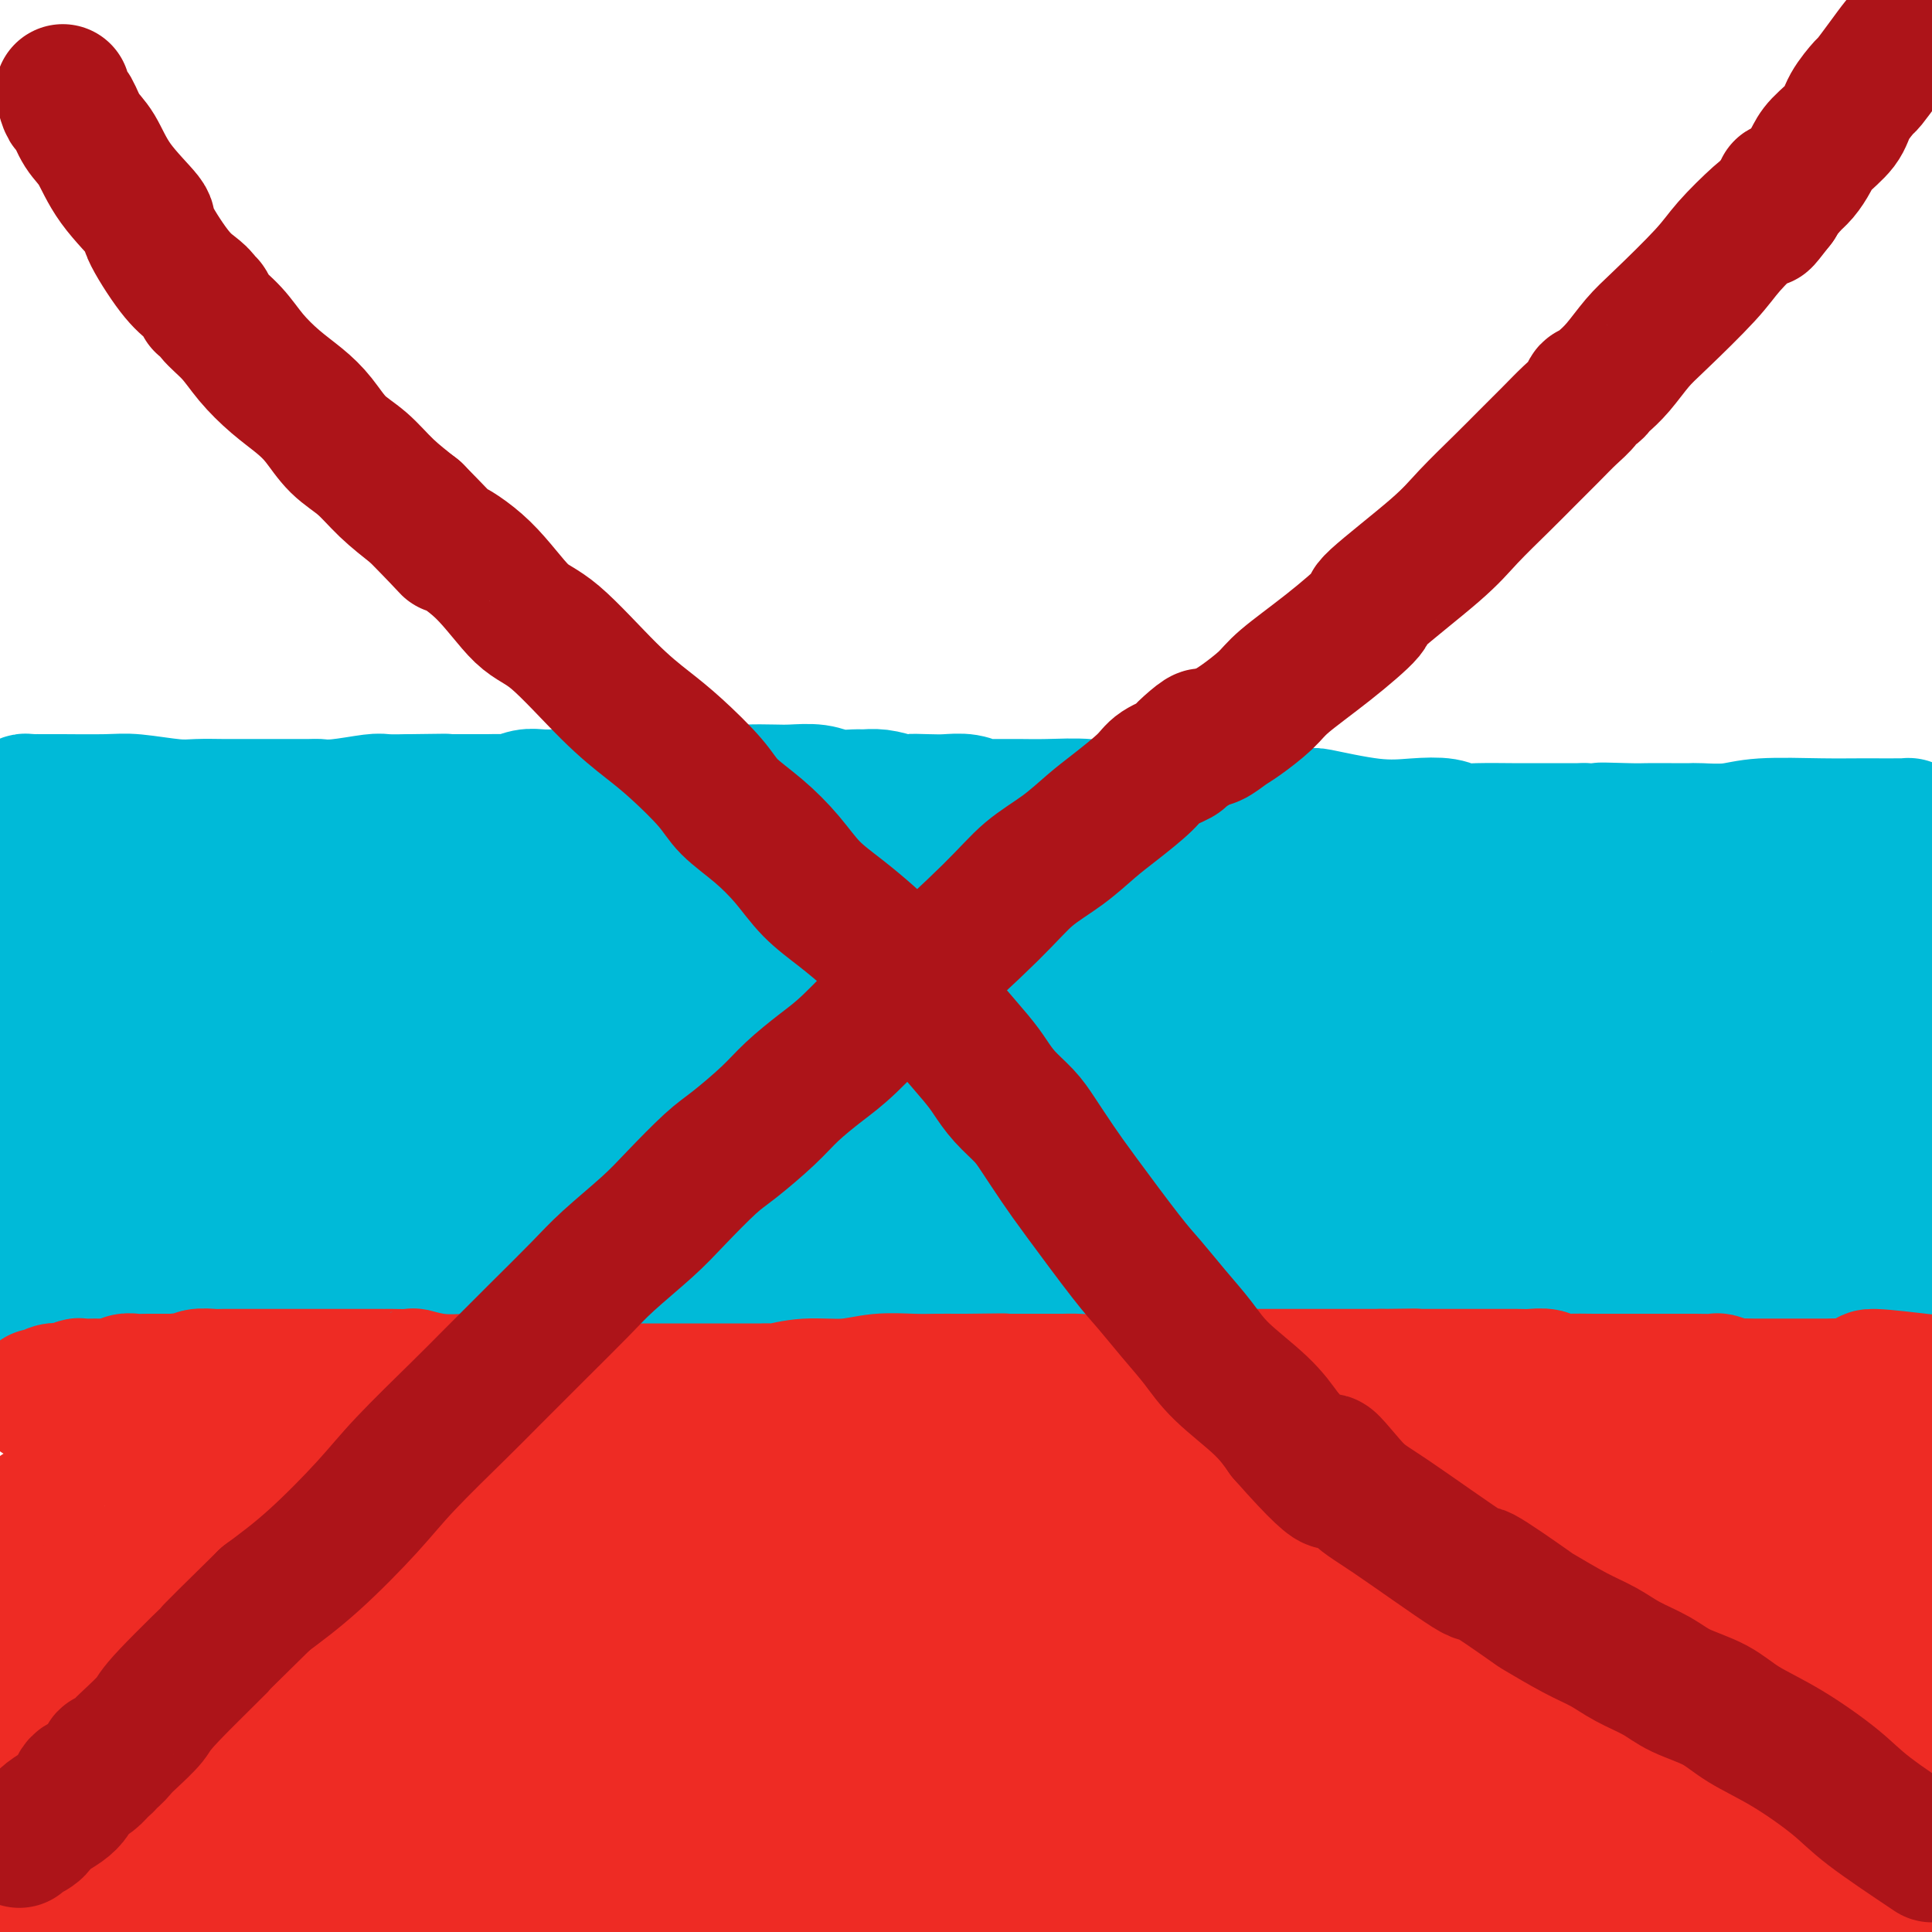 <svg viewBox='0 0 400 400' version='1.1' xmlns='http://www.w3.org/2000/svg' xmlns:xlink='http://www.w3.org/1999/xlink'><g fill='none' stroke='#00BAD8' stroke-width='28' stroke-linecap='round' stroke-linejoin='round'><path d='M4,167c0.000,0.000 0.100,0.100 0.1,0.1'/><path d='M4,167c0.000,0.000 0.100,0.100 0.1,0.1'/><path d='M4.1,167.1c0.170,-0.234 0.544,-0.868 0.9,-1.1c0.356,-0.232 0.695,-0.062 1,0c0.305,0.062 0.575,0.017 1,0c0.425,-0.017 1.005,-0.004 1,0c-0.005,0.004 -0.596,0.000 0,0c0.596,-0.000 2.378,0.004 3,0c0.622,-0.004 0.083,-0.015 2,0c1.917,0.015 6.291,0.057 9,0c2.709,-0.057 3.753,-0.211 6,0c2.247,0.211 5.698,0.789 8,1c2.302,0.211 3.455,0.057 5,0c1.545,-0.057 3.483,-0.015 5,0c1.517,0.015 2.615,0.004 4,0c1.385,-0.004 3.059,-0.000 4,0c0.941,0.000 1.148,-0.004 3,0c1.852,0.004 5.347,0.015 7,0c1.653,-0.015 1.462,-0.057 2,0c0.538,0.057 1.804,0.211 4,0c2.196,-0.211 5.322,-0.788 7,-1c1.678,-0.212 1.908,-0.061 3,0c1.092,0.061 3.046,0.030 5,0'/><path d='M85,166c12.934,-0.170 4.819,-0.046 3,0c-1.819,0.046 2.657,0.012 5,0c2.343,-0.012 2.552,-0.002 3,0c0.448,0.002 1.134,-0.003 2,0c0.866,0.003 1.911,0.015 3,0c1.089,-0.015 2.221,-0.056 3,0c0.779,0.056 1.205,0.211 2,0c0.795,-0.211 1.958,-0.788 3,-1c1.042,-0.212 1.964,-0.061 3,0c1.036,0.061 2.188,0.031 3,0c0.812,-0.031 1.285,-0.065 2,0c0.715,0.065 1.674,0.228 3,0c1.326,-0.228 3.020,-0.846 4,-1c0.980,-0.154 1.246,0.155 3,0c1.754,-0.155 4.997,-0.773 7,-1c2.003,-0.227 2.766,-0.062 4,0c1.234,0.062 2.939,0.020 4,0c1.061,-0.020 1.479,-0.020 2,0c0.521,0.020 1.147,0.058 2,0c0.853,-0.058 1.934,-0.211 3,0c1.066,0.211 2.115,0.788 3,1c0.885,0.212 1.604,0.061 3,0c1.396,-0.061 3.470,-0.030 5,0c1.530,0.030 2.517,0.061 4,0c1.483,-0.061 3.463,-0.213 5,0c1.537,0.213 2.630,0.792 4,1c1.370,0.208 3.017,0.045 4,0c0.983,-0.045 1.303,0.026 2,0c0.697,-0.026 1.771,-0.150 3,0c1.229,0.150 2.615,0.575 4,1'/><path d='M186,166c8.593,0.465 4.075,0.128 3,0c-1.075,-0.128 1.295,-0.048 3,0c1.705,0.048 2.747,0.066 4,0c1.253,-0.066 2.718,-0.214 4,0c1.282,0.214 2.383,0.789 3,1c0.617,0.211 0.751,0.056 1,0c0.249,-0.056 0.615,-0.015 1,0c0.385,0.015 0.790,0.003 1,0c0.210,-0.003 0.224,0.003 1,0c0.776,-0.003 2.315,-0.015 4,0c1.685,0.015 3.516,0.056 6,0c2.484,-0.056 5.621,-0.211 8,0c2.379,0.211 3.998,0.787 7,1c3.002,0.213 7.385,0.061 10,0c2.615,-0.061 3.462,-0.033 6,0c2.538,0.033 6.766,0.069 9,0c2.234,-0.069 2.472,-0.242 5,0c2.528,0.242 7.345,0.901 9,1c1.655,0.099 0.147,-0.362 2,0c1.853,0.362 7.065,1.547 11,2c3.935,0.453 6.591,0.174 9,0c2.409,-0.174 4.570,-0.243 6,0c1.430,0.243 2.130,0.797 3,1c0.870,0.203 1.909,0.054 4,0c2.091,-0.054 5.234,-0.015 7,0c1.766,0.015 2.156,0.004 3,0c0.844,-0.004 2.144,-0.001 3,0c0.856,0.001 1.269,0.000 2,0c0.731,-0.000 1.780,-0.000 3,0c1.220,0.000 2.610,0.000 4,0'/><path d='M328,172c22.901,0.928 9.153,0.249 5,0c-4.153,-0.249 1.290,-0.067 4,0c2.710,0.067 2.686,0.018 4,0c1.314,-0.018 3.964,-0.004 5,0c1.036,0.004 0.458,-0.003 1,0c0.542,0.003 2.204,0.015 3,0c0.796,-0.015 0.726,-0.057 2,0c1.274,0.057 3.894,0.212 6,0c2.106,-0.212 3.699,-0.789 7,-1c3.301,-0.211 8.310,-0.054 12,0c3.690,0.054 6.061,0.004 9,0c2.939,-0.004 6.445,0.037 8,0c1.555,-0.037 1.159,-0.154 1,0c-0.159,0.154 -0.079,0.577 0,1'/><path d='M395,172c10.239,0.013 2.337,0.045 0,1c-2.337,0.955 0.890,2.833 2,4c1.110,1.167 0.101,1.622 0,2c-0.101,0.378 0.705,0.679 1,1c0.295,0.321 0.079,0.663 0,1c-0.079,0.337 -0.021,0.671 0,1c0.021,0.329 0.006,0.654 0,1c-0.006,0.346 -0.002,0.711 0,1c0.002,0.289 0.000,0.500 0,1c-0.000,0.500 -0.000,1.288 0,2c0.000,0.712 0.000,1.346 0,2c-0.000,0.654 -0.000,1.327 0,2'/><path d='M398,191c0.448,3.419 0.067,2.466 0,2c-0.067,-0.466 0.178,-0.447 0,0c-0.178,0.447 -0.780,1.320 -1,2c-0.220,0.680 -0.059,1.166 0,2c0.059,0.834 0.016,2.015 0,3c-0.016,0.985 -0.004,1.775 0,2c0.004,0.225 0.001,-0.113 0,0c-0.001,0.113 -0.000,0.678 0,1c0.000,0.322 0.000,0.401 0,1c-0.000,0.599 -0.000,1.719 0,2c0.000,0.281 0.000,-0.275 0,0c-0.000,0.275 -0.001,1.381 0,2c0.001,0.619 0.004,0.751 0,1c-0.004,0.249 -0.015,0.615 0,1c0.015,0.385 0.057,0.789 0,1c-0.057,0.211 -0.211,0.227 0,1c0.211,0.773 0.789,2.301 1,3c0.211,0.699 0.057,0.569 0,1c-0.057,0.431 -0.015,1.424 0,2c0.015,0.576 0.004,0.736 0,1c-0.004,0.264 -0.002,0.632 0,1'/><path d='M398,220c-0.004,5.248 -0.014,3.869 0,4c0.014,0.131 0.054,1.773 0,4c-0.054,2.227 -0.200,5.040 0,7c0.200,1.960 0.746,3.066 1,4c0.254,0.934 0.215,1.695 0,2c-0.215,0.305 -0.608,0.152 -1,0'/><path d='M398,241c-0.369,3.249 -1.293,0.870 -2,0c-0.707,-0.870 -1.197,-0.233 -2,0c-0.803,0.233 -1.921,0.062 -3,0c-1.079,-0.062 -2.121,-0.017 -3,0c-0.879,0.017 -1.597,0.004 -2,0c-0.403,-0.004 -0.493,-0.001 -1,0c-0.507,0.001 -1.433,-0.002 -2,0c-0.567,0.002 -0.774,0.007 -1,0c-0.226,-0.007 -0.469,-0.028 -1,0c-0.531,0.028 -1.350,0.104 -2,0c-0.650,-0.104 -1.133,-0.388 -2,0c-0.867,0.388 -2.119,1.448 -3,2c-0.881,0.552 -1.391,0.597 -3,1c-1.609,0.403 -4.318,1.166 -6,2c-1.682,0.834 -2.337,1.739 -3,2c-0.663,0.261 -1.334,-0.123 -2,0c-0.666,0.123 -1.326,0.753 -2,1c-0.674,0.247 -1.363,0.110 -2,0c-0.637,-0.110 -1.221,-0.193 -2,0c-0.779,0.193 -1.753,0.664 -3,1c-1.247,0.336 -2.768,0.539 -5,1c-2.232,0.461 -5.174,1.181 -7,2c-1.826,0.819 -2.535,1.736 -4,2c-1.465,0.264 -3.687,-0.125 -5,0c-1.313,0.125 -1.719,0.765 -2,1c-0.281,0.235 -0.438,0.067 -1,0c-0.562,-0.067 -1.529,-0.032 -2,0c-0.471,0.032 -0.446,0.060 -1,0c-0.554,-0.060 -1.688,-0.208 -3,0c-1.312,0.208 -2.804,0.774 -4,1c-1.196,0.226 -2.098,0.113 -3,0'/><path d='M314,257c-4.531,0.475 -5.359,0.663 -6,1c-0.641,0.337 -1.094,0.822 -2,1c-0.906,0.178 -2.265,0.048 -4,0c-1.735,-0.048 -3.845,-0.013 -5,0c-1.155,0.013 -1.355,0.003 -2,0c-0.645,-0.003 -1.734,-0.001 -3,0c-1.266,0.001 -2.709,-0.000 -4,0c-1.291,0.000 -2.430,0.001 -4,0c-1.570,-0.001 -3.571,-0.004 -5,0c-1.429,0.004 -2.288,0.015 -4,0c-1.712,-0.015 -4.279,-0.057 -6,0c-1.721,0.057 -2.597,0.211 -4,0c-1.403,-0.211 -3.332,-0.789 -5,-1c-1.668,-0.211 -3.075,-0.055 -5,0c-1.925,0.055 -4.369,0.011 -6,0c-1.631,-0.011 -2.447,0.012 -4,0c-1.553,-0.012 -3.841,-0.060 -5,0c-1.159,0.060 -1.189,0.226 -2,0c-0.811,-0.226 -2.404,-0.845 -3,-1c-0.596,-0.155 -0.194,0.154 -1,0c-0.806,-0.154 -2.818,-0.772 -4,-1c-1.182,-0.228 -1.532,-0.066 -2,0c-0.468,0.066 -1.053,0.036 -3,0c-1.947,-0.036 -5.255,-0.077 -8,0c-2.745,0.077 -4.927,0.273 -7,0c-2.073,-0.273 -4.036,-1.015 -7,-1c-2.964,0.015 -6.930,0.789 -10,1c-3.070,0.211 -5.246,-0.139 -8,0c-2.754,0.139 -6.088,0.768 -8,1c-1.912,0.232 -2.404,0.066 -3,0c-0.596,-0.066 -1.298,-0.033 -2,0'/><path d='M172,257c-22.096,-0.017 -6.336,-0.061 -1,0c5.336,0.061 0.249,0.227 -2,0c-2.249,-0.227 -1.658,-0.846 -2,-1c-0.342,-0.154 -1.616,0.158 -3,0c-1.384,-0.158 -2.876,-0.784 -5,-1c-2.124,-0.216 -4.878,-0.020 -8,0c-3.122,0.020 -6.613,-0.135 -9,0c-2.387,0.135 -3.672,0.562 -6,1c-2.328,0.438 -5.699,0.888 -8,1c-2.301,0.112 -3.533,-0.113 -6,0c-2.467,0.113 -6.171,0.563 -8,1c-1.829,0.437 -1.785,0.859 -2,1c-0.215,0.141 -0.690,-0.001 -1,0c-0.310,0.001 -0.457,0.144 -1,0c-0.543,-0.144 -1.484,-0.574 -3,-1c-1.516,-0.426 -3.608,-0.846 -6,-1c-2.392,-0.154 -5.085,-0.041 -8,0c-2.915,0.041 -6.053,0.011 -8,0c-1.947,-0.011 -2.703,-0.003 -4,0c-1.297,0.003 -3.133,0.000 -4,0c-0.867,-0.000 -0.763,0.003 -1,0c-0.237,-0.003 -0.813,-0.011 -1,0c-0.187,0.011 0.016,0.041 0,0c-0.016,-0.041 -0.250,-0.152 -1,0c-0.750,0.152 -2.016,0.568 -3,1c-0.984,0.432 -1.686,0.879 -3,1c-1.314,0.121 -3.238,-0.083 -5,0c-1.762,0.083 -3.360,0.452 -5,1c-1.640,0.548 -3.320,1.274 -5,2'/><path d='M53,262c-4.443,0.995 -5.052,0.984 -6,1c-0.948,0.016 -2.235,0.061 -3,0c-0.765,-0.061 -1.007,-0.227 -3,0c-1.993,0.227 -5.738,0.845 -8,1c-2.262,0.155 -3.041,-0.155 -4,0c-0.959,0.155 -2.097,0.774 -3,1c-0.903,0.226 -1.572,0.061 -2,0c-0.428,-0.061 -0.617,-0.016 -1,0c-0.383,0.016 -0.961,0.004 -1,0c-0.039,-0.004 0.459,-0.001 0,0c-0.459,0.001 -1.876,0.000 -3,0c-1.124,-0.000 -1.954,-0.000 -3,0c-1.046,0.000 -2.308,-0.000 -3,0c-0.692,0.000 -0.814,0.001 -1,0c-0.186,-0.001 -0.437,-0.004 -1,0c-0.563,0.004 -1.437,0.016 -2,0c-0.563,-0.016 -0.814,-0.060 -1,0c-0.186,0.060 -0.308,0.222 -1,0c-0.692,-0.222 -1.956,-0.829 -3,-1c-1.044,-0.171 -1.870,0.094 -3,0c-1.130,-0.094 -2.565,-0.547 -4,-1'/><path d='M0,242c-0.089,0.211 -0.178,0.422 0,0c0.178,-0.422 0.622,-1.476 1,-3c0.378,-1.524 0.689,-3.518 1,-5c0.311,-1.482 0.623,-2.453 1,-4c0.377,-1.547 0.819,-3.671 1,-5c0.181,-1.329 0.101,-1.862 0,-3c-0.101,-1.138 -0.223,-2.882 0,-4c0.223,-1.118 0.792,-1.609 1,-2c0.208,-0.391 0.056,-0.682 0,-1c-0.056,-0.318 -0.015,-0.665 0,-1c0.015,-0.335 0.004,-0.659 0,-1c-0.004,-0.341 -0.001,-0.698 0,-1c0.001,-0.302 -0.001,-0.550 0,-1c0.001,-0.450 0.004,-1.102 0,-2c-0.004,-0.898 -0.015,-2.042 0,-3c0.015,-0.958 0.056,-1.730 0,-3c-0.056,-1.270 -0.210,-3.036 0,-4c0.210,-0.964 0.785,-1.124 1,-2c0.215,-0.876 0.072,-2.467 0,-4c-0.072,-1.533 -0.071,-3.009 0,-4c0.071,-0.991 0.211,-1.498 0,-2c-0.211,-0.502 -0.775,-1.001 -1,-1c-0.225,0.001 -0.113,0.500 0,1'/><path d='M5,187c-0.157,-4.350 -0.550,-1.224 0,1c0.550,2.224 2.042,3.545 3,5c0.958,1.455 1.382,3.043 2,5c0.618,1.957 1.429,4.284 2,6c0.571,1.716 0.904,2.821 1,4c0.096,1.179 -0.043,2.432 0,3c0.043,0.568 0.267,0.450 0,1c-0.267,0.550 -1.026,1.768 -2,3c-0.974,1.232 -2.162,2.479 -3,4c-0.838,1.521 -1.327,3.317 -2,5c-0.673,1.683 -1.532,3.254 -2,4c-0.468,0.746 -0.545,0.668 0,1c0.545,0.332 1.711,1.076 3,2c1.289,0.924 2.699,2.030 6,3c3.301,0.970 8.491,1.804 12,3c3.509,1.196 5.335,2.755 9,4c3.665,1.245 9.169,2.176 13,3c3.831,0.824 5.988,1.541 9,2c3.012,0.459 6.880,0.659 9,1c2.120,0.341 2.494,0.823 3,1c0.506,0.177 1.145,0.051 1,0c-0.145,-0.051 -1.072,-0.025 -2,0'/><path d='M67,248c9.602,2.691 3.606,0.920 -2,0c-5.606,-0.920 -10.822,-0.989 -17,-2c-6.178,-1.011 -13.317,-2.965 -21,-4c-7.683,-1.035 -15.909,-1.153 -23,-1c-7.091,0.153 -13.045,0.576 -19,1'/><path d='M2,247c-1.419,-0.324 -2.837,-0.648 0,0c2.837,0.648 9.930,2.268 15,3c5.070,0.732 8.116,0.575 12,1c3.884,0.425 8.606,1.434 13,2c4.394,0.566 8.461,0.691 12,1c3.539,0.309 6.552,0.802 10,1c3.448,0.198 7.332,0.102 10,0c2.668,-0.102 4.121,-0.210 6,0c1.879,0.210 4.184,0.737 6,1c1.816,0.263 3.143,0.264 5,0c1.857,-0.264 4.243,-0.791 6,-1c1.757,-0.209 2.886,-0.101 4,0c1.114,0.101 2.213,0.193 3,0c0.787,-0.193 1.261,-0.671 1,-1c-0.261,-0.329 -1.255,-0.509 -2,-1c-0.745,-0.491 -1.239,-1.294 -3,-2c-1.761,-0.706 -4.790,-1.314 -7,-2c-2.210,-0.686 -3.602,-1.451 -5,-2c-1.398,-0.549 -2.803,-0.881 -4,-1c-1.197,-0.119 -2.186,-0.023 -3,0c-0.814,0.023 -1.454,-0.027 -1,0c0.454,0.027 2.003,0.132 3,0c0.997,-0.132 1.443,-0.499 4,0c2.557,0.499 7.227,1.865 14,3c6.773,1.135 15.649,2.039 24,3c8.351,0.961 16.175,1.981 24,3'/><path d='M149,255c14.773,2.132 20.706,2.963 29,4c8.294,1.037 18.951,2.281 26,3c7.049,0.719 10.492,0.914 12,1c1.508,0.086 1.080,0.062 1,0c-0.080,-0.062 0.187,-0.163 0,0c-0.187,0.163 -0.828,0.590 -4,0c-3.172,-0.590 -8.874,-2.197 -16,-4c-7.126,-1.803 -15.676,-3.802 -21,-5c-5.324,-1.198 -7.421,-1.597 -9,-2c-1.579,-0.403 -2.640,-0.812 -3,-1c-0.360,-0.188 -0.019,-0.156 1,0c1.019,0.156 2.714,0.435 7,1c4.286,0.565 11.161,1.415 17,2c5.839,0.585 10.641,0.904 18,1c7.359,0.096 17.276,-0.032 26,0c8.724,0.032 16.256,0.222 25,0c8.744,-0.222 18.699,-0.856 25,-1c6.301,-0.144 8.948,0.204 10,0c1.052,-0.204 0.508,-0.958 0,-1c-0.508,-0.042 -0.979,0.630 -3,0c-2.021,-0.630 -5.593,-2.561 -7,-3c-1.407,-0.439 -0.648,0.612 -4,0c-3.352,-0.612 -10.815,-2.889 -15,-4c-4.185,-1.111 -5.093,-1.055 -6,-1'/><path d='M258,245c-4.868,-1.453 0.460,-0.585 6,0c5.540,0.585 11.290,0.889 17,1c5.710,0.111 11.379,0.030 18,0c6.621,-0.030 14.195,-0.008 21,0c6.805,0.008 12.840,0.002 16,0c3.160,-0.002 3.443,-0.000 4,0c0.557,0.000 1.386,-0.000 2,0c0.614,0.000 1.012,0.002 4,0c2.988,-0.002 8.566,-0.008 12,0c3.434,0.008 4.724,0.029 5,0c0.276,-0.029 -0.460,-0.107 -1,0c-0.540,0.107 -0.883,0.400 -2,0c-1.117,-0.400 -3.009,-1.491 -4,-2c-0.991,-0.509 -1.080,-0.435 -1,-1c0.080,-0.565 0.329,-1.767 1,-2c0.671,-0.233 1.763,0.505 4,0c2.237,-0.505 5.618,-2.252 9,-4'/><path d='M369,237c3.430,-1.249 5.507,-2.373 8,-3c2.493,-0.627 5.404,-0.759 7,-1c1.596,-0.241 1.878,-0.590 2,-1c0.122,-0.410 0.085,-0.879 0,-1c-0.085,-0.121 -0.219,0.107 0,-1c0.219,-1.107 0.791,-3.547 1,-5c0.209,-1.453 0.056,-1.918 0,-3c-0.056,-1.082 -0.014,-2.780 0,-4c0.014,-1.220 0.000,-1.962 0,-3c-0.000,-1.038 0.013,-2.373 0,-4c-0.013,-1.627 -0.052,-3.546 0,-5c0.052,-1.454 0.196,-2.442 0,-3c-0.196,-0.558 -0.730,-0.685 -1,-1c-0.270,-0.315 -0.276,-0.819 0,-1c0.276,-0.181 0.833,-0.039 0,0c-0.833,0.039 -3.057,-0.026 -4,0c-0.943,0.026 -0.606,0.144 -1,0c-0.394,-0.144 -1.518,-0.550 -4,0c-2.482,0.550 -6.320,2.056 -9,4c-2.680,1.944 -4.202,4.328 -6,6c-1.798,1.672 -3.874,2.634 -6,5c-2.126,2.366 -4.303,6.137 -6,9c-1.697,2.863 -2.913,4.818 -4,7c-1.087,2.182 -2.043,4.591 -3,7'/><path d='M343,239c-2.176,3.784 -1.116,1.744 -1,1c0.116,-0.744 -0.712,-0.192 0,-1c0.712,-0.808 2.964,-2.974 5,-5c2.036,-2.026 3.858,-3.910 6,-6c2.142,-2.090 4.605,-4.385 7,-7c2.395,-2.615 4.722,-5.550 6,-7c1.278,-1.450 1.508,-1.414 2,-2c0.492,-0.586 1.246,-1.793 2,-3'/><path d='M370,209c4.691,-5.092 2.917,-2.821 3,-3c0.083,-0.179 2.022,-2.808 3,-4c0.978,-1.192 0.994,-0.946 1,-1c0.006,-0.054 0.002,-0.406 0,-1c-0.002,-0.594 -0.000,-1.429 0,-2c0.000,-0.571 0.000,-0.877 0,-1c-0.000,-0.123 -0.000,-0.061 0,0'/><path d='M376,196c-0.342,-0.309 -0.683,-0.619 -1,-1c-0.317,-0.381 -0.609,-0.834 -1,-1c-0.391,-0.166 -0.882,-0.044 -1,0c-0.118,0.044 0.136,0.012 0,0c-0.136,-0.012 -0.661,-0.002 -1,0c-0.339,0.002 -0.491,-0.003 -1,0c-0.509,0.003 -1.374,0.016 -2,0c-0.626,-0.016 -1.013,-0.060 -1,0c0.013,0.060 0.426,0.223 -1,0c-1.426,-0.223 -4.692,-0.833 -7,-1c-2.308,-0.167 -3.659,0.109 -6,0c-2.341,-0.109 -5.672,-0.604 -8,-1c-2.328,-0.396 -3.653,-0.695 -7,-1c-3.347,-0.305 -8.718,-0.618 -13,-1c-4.282,-0.382 -7.476,-0.834 -11,-1c-3.524,-0.166 -7.377,-0.045 -9,0c-1.623,0.045 -1.014,0.013 -1,0c0.014,-0.013 -0.565,-0.006 -1,0c-0.435,0.006 -0.725,0.012 -1,0c-0.275,-0.012 -0.536,-0.042 -1,0c-0.464,0.042 -1.133,0.155 -2,0c-0.867,-0.155 -1.934,-0.577 -3,-1'/><path d='M297,188c-12.297,-1.238 -3.539,-0.333 -1,0c2.539,0.333 -1.141,0.093 -3,0c-1.859,-0.093 -1.896,-0.039 -3,0c-1.104,0.039 -3.275,0.063 -5,0c-1.725,-0.063 -3.005,-0.213 -5,0c-1.995,0.213 -4.704,0.789 -7,1c-2.296,0.211 -4.180,0.056 -7,0c-2.820,-0.056 -6.575,-0.015 -9,0c-2.425,0.015 -3.520,0.004 -5,0c-1.480,-0.004 -3.345,-0.000 -4,0c-0.655,0.000 -0.099,-0.003 0,0c0.099,0.003 -0.258,0.011 -1,0c-0.742,-0.011 -1.867,-0.040 -3,0c-1.133,0.040 -2.273,0.150 -4,0c-1.727,-0.150 -4.042,-0.561 -6,-1c-1.958,-0.439 -3.561,-0.905 -6,-1c-2.439,-0.095 -5.715,0.181 -9,0c-3.285,-0.181 -6.579,-0.819 -9,-1c-2.421,-0.181 -3.971,0.095 -6,0c-2.029,-0.095 -4.539,-0.562 -6,-1c-1.461,-0.438 -1.874,-0.848 -3,-1c-1.126,-0.152 -2.966,-0.044 -4,0c-1.034,0.044 -1.261,0.026 -2,0c-0.739,-0.026 -1.991,-0.060 -3,0c-1.009,0.060 -1.776,0.212 -3,0c-1.224,-0.212 -2.904,-0.789 -4,-1c-1.096,-0.211 -1.609,-0.057 -3,0c-1.391,0.057 -3.662,0.015 -5,0c-1.338,-0.015 -1.745,-0.004 -3,0c-1.255,0.004 -3.359,0.001 -5,0c-1.641,-0.001 -2.821,-0.001 -4,0'/><path d='M159,183c-12.911,-0.912 -4.688,-0.192 -2,0c2.688,0.192 -0.158,-0.145 -2,0c-1.842,0.145 -2.679,0.771 -4,1c-1.321,0.229 -3.128,0.061 -5,0c-1.872,-0.061 -3.811,-0.016 -6,0c-2.189,0.016 -4.627,0.004 -6,0c-1.373,-0.004 -1.681,-0.001 -2,0c-0.319,0.001 -0.650,0.000 -1,0c-0.350,-0.000 -0.719,-0.000 -1,0c-0.281,0.000 -0.474,0.000 -1,0c-0.526,-0.000 -1.386,-0.000 -2,0c-0.614,0.000 -0.981,0.000 -3,0c-2.019,-0.000 -5.689,-0.000 -8,0c-2.311,0.000 -3.263,0.000 -5,0c-1.737,-0.000 -4.258,-0.000 -6,0c-1.742,0.000 -2.704,0.000 -3,0c-0.296,-0.000 0.075,-0.000 0,0c-0.075,0.000 -0.594,0.000 -1,0c-0.406,-0.000 -0.698,-0.000 -1,0c-0.302,0.000 -0.612,0.000 -1,0c-0.388,-0.000 -0.853,-0.000 -2,0c-1.147,0.000 -2.977,0.000 -4,0c-1.023,-0.000 -1.238,-0.000 -2,0c-0.762,0.000 -2.069,0.000 -3,0c-0.931,-0.000 -1.484,-0.000 -2,0c-0.516,0.000 -0.994,0.000 -2,0c-1.006,0.000 -2.540,-0.000 -4,0c-1.460,0.000 -2.846,0.000 -4,0c-1.154,0.000 -2.077,0.000 -3,0'/><path d='M73,184c-13.493,0.155 -4.224,0.041 -2,0c2.224,-0.041 -2.597,-0.011 -5,0c-2.403,0.011 -2.389,0.003 -4,0c-1.611,-0.003 -4.849,-0.001 -7,0c-2.151,0.001 -3.216,0.000 -4,0c-0.784,-0.000 -1.287,-0.000 -3,0c-1.713,0.000 -4.635,0.000 -6,0c-1.365,-0.000 -1.174,-0.000 -2,0c-0.826,0.000 -2.668,0.001 -4,0c-1.332,-0.001 -2.155,-0.004 -3,0c-0.845,0.004 -1.711,0.015 -2,0c-0.289,-0.015 0.000,-0.056 0,0c-0.000,0.056 -0.290,0.210 -1,0c-0.710,-0.210 -1.840,-0.785 -3,-1c-1.160,-0.215 -2.349,-0.069 -4,0c-1.651,0.069 -3.763,0.060 -5,0c-1.237,-0.060 -1.600,-0.171 -2,0c-0.400,0.171 -0.839,0.622 -1,1c-0.161,0.378 -0.044,0.681 0,1c0.044,0.319 0.015,0.655 0,1c-0.015,0.345 -0.014,0.701 0,1c0.014,0.299 0.042,0.542 0,1c-0.042,0.458 -0.155,1.131 0,2c0.155,0.869 0.577,1.935 1,3'/><path d='M16,193c0.496,2.381 1.235,3.835 2,5c0.765,1.165 1.556,2.042 3,4c1.444,1.958 3.542,4.996 5,7c1.458,2.004 2.277,2.975 3,4c0.723,1.025 1.349,2.106 2,3c0.651,0.894 1.327,1.603 2,2c0.673,0.397 1.343,0.484 2,1c0.657,0.516 1.301,1.463 2,2c0.699,0.537 1.454,0.666 2,1c0.546,0.334 0.881,0.874 1,1c0.119,0.126 0.020,-0.162 1,0c0.980,0.162 3.040,0.775 4,1c0.960,0.225 0.819,0.060 1,0c0.181,-0.060 0.684,-0.017 1,0c0.316,0.017 0.446,0.009 1,0c0.554,-0.009 1.531,-0.017 3,0c1.469,0.017 3.429,0.061 4,0c0.571,-0.061 -0.247,-0.228 3,0c3.247,0.228 10.559,0.849 15,1c4.441,0.151 6.010,-0.170 9,0c2.990,0.170 7.401,0.830 10,1c2.599,0.170 3.387,-0.152 5,0c1.613,0.152 4.051,0.776 5,1c0.949,0.224 0.411,0.046 1,0c0.589,-0.046 2.307,0.040 3,0c0.693,-0.040 0.362,-0.208 1,0c0.638,0.208 2.246,0.790 3,1c0.754,0.210 0.656,0.046 1,0c0.344,-0.046 1.131,0.026 2,0c0.869,-0.026 1.820,-0.150 3,0c1.180,0.150 2.590,0.575 4,1'/><path d='M120,229c13.727,1.150 8.046,1.026 7,1c-1.046,-0.026 2.544,0.045 5,0c2.456,-0.045 3.779,-0.208 5,0c1.221,0.208 2.339,0.787 5,1c2.661,0.213 6.865,0.061 10,0c3.135,-0.061 5.202,-0.030 7,0c1.798,0.030 3.326,0.060 4,0c0.674,-0.060 0.493,-0.208 2,0c1.507,0.208 4.702,0.774 7,1c2.298,0.226 3.699,0.113 5,0c1.301,-0.113 2.501,-0.228 4,0c1.499,0.228 3.295,0.797 5,1c1.705,0.203 3.318,0.041 5,0c1.682,-0.041 3.432,0.041 5,0c1.568,-0.041 2.955,-0.203 5,0c2.045,0.203 4.749,0.772 7,1c2.251,0.228 4.048,0.114 6,0c1.952,-0.114 4.059,-0.227 6,0c1.941,0.227 3.717,0.794 5,1c1.283,0.206 2.074,0.051 3,0c0.926,-0.051 1.988,0.001 3,0c1.012,-0.001 1.974,-0.057 3,0c1.026,0.057 2.115,0.225 3,0c0.885,-0.225 1.567,-0.845 3,-1c1.433,-0.155 3.618,0.155 5,0c1.382,-0.155 1.962,-0.773 4,-1c2.038,-0.227 5.535,-0.061 8,0c2.465,0.061 3.898,0.016 5,0c1.102,-0.016 1.874,-0.004 4,0c2.126,0.004 5.608,0.001 8,0c2.392,-0.001 3.696,-0.001 5,0'/><path d='M279,233c9.211,-0.309 5.237,-0.083 4,0c-1.237,0.083 0.263,0.023 1,0c0.737,-0.023 0.712,-0.010 2,0c1.288,0.010 3.888,0.018 5,0c1.112,-0.018 0.736,-0.062 1,0c0.264,0.062 1.168,0.228 2,0c0.832,-0.228 1.594,-0.852 3,-1c1.406,-0.148 3.458,0.181 5,0c1.542,-0.181 2.575,-0.872 4,-1c1.425,-0.128 3.243,0.305 7,0c3.757,-0.305 9.454,-1.350 13,-2c3.546,-0.650 4.943,-0.906 7,-1c2.057,-0.094 4.774,-0.025 8,0c3.226,0.025 6.959,0.008 9,0c2.041,-0.008 2.389,-0.005 3,0c0.611,0.005 1.483,0.012 2,0c0.517,-0.012 0.678,-0.044 1,0c0.322,0.044 0.804,0.165 1,0c0.196,-0.165 0.105,-0.617 0,-1c-0.105,-0.383 -0.225,-0.698 0,-1c0.225,-0.302 0.794,-0.590 1,-1c0.206,-0.410 0.049,-0.943 0,-1c-0.049,-0.057 0.010,0.363 0,0c-0.010,-0.363 -0.089,-1.510 0,-2c0.089,-0.490 0.347,-0.325 0,-1c-0.347,-0.675 -1.299,-2.191 -2,-3c-0.701,-0.809 -1.150,-0.910 -2,-2c-0.850,-1.090 -2.100,-3.169 -3,-4c-0.900,-0.831 -1.450,-0.416 -2,0'/><path d='M349,212c-1.576,-1.773 -1.016,-1.206 -1,-1c0.016,0.206 -0.512,0.049 -1,0c-0.488,-0.049 -0.937,0.008 -1,0c-0.063,-0.008 0.258,-0.083 0,0c-0.258,0.083 -1.096,0.323 -2,0c-0.904,-0.323 -1.874,-1.211 -3,-2c-1.126,-0.789 -2.406,-1.480 -4,-2c-1.594,-0.520 -3.501,-0.870 -4,-1c-0.499,-0.130 0.410,-0.039 0,0c-0.410,0.039 -2.138,0.026 -3,0c-0.862,-0.026 -0.856,-0.063 -1,0c-0.144,0.063 -0.438,0.228 -1,0c-0.562,-0.228 -1.394,-0.850 -2,-1c-0.606,-0.150 -0.987,0.171 -2,0c-1.013,-0.171 -2.657,-0.834 -4,-1c-1.343,-0.166 -2.383,0.166 -3,0c-0.617,-0.166 -0.810,-0.829 -2,-1c-1.190,-0.171 -3.378,0.150 -5,0c-1.622,-0.150 -2.677,-0.772 -4,-1c-1.323,-0.228 -2.913,-0.061 -4,0c-1.087,0.061 -1.670,0.017 -2,0c-0.330,-0.017 -0.408,-0.008 -1,0c-0.592,0.008 -1.699,0.016 -2,0c-0.301,-0.016 0.204,-0.057 0,0c-0.204,0.057 -1.117,0.211 -2,0c-0.883,-0.211 -1.737,-0.789 -3,-1c-1.263,-0.211 -2.937,-0.057 -4,0c-1.063,0.057 -1.517,0.015 -2,0c-0.483,-0.015 -0.995,-0.004 -2,0c-1.005,0.004 -2.502,0.002 -4,0'/><path d='M280,201c-8.846,-0.834 -4.462,-0.419 -4,0c0.462,0.419 -2.997,0.843 -5,1c-2.003,0.157 -2.550,0.046 -4,0c-1.450,-0.046 -3.803,-0.027 -5,0c-1.197,0.027 -1.238,0.064 -2,0c-0.762,-0.064 -2.244,-0.228 -3,0c-0.756,0.228 -0.787,0.849 -1,1c-0.213,0.151 -0.607,-0.167 -1,0c-0.393,0.167 -0.785,0.819 -1,1c-0.215,0.181 -0.253,-0.110 -1,0c-0.747,0.110 -2.203,0.622 -3,1c-0.797,0.378 -0.935,0.623 -2,1c-1.065,0.377 -3.058,0.885 -4,1c-0.942,0.115 -0.834,-0.163 -1,0c-0.166,0.163 -0.605,0.765 -3,1c-2.395,0.235 -6.745,0.101 -10,0c-3.255,-0.101 -5.414,-0.171 -8,0c-2.586,0.171 -5.599,0.581 -8,1c-2.401,0.419 -4.189,0.845 -6,1c-1.811,0.155 -3.643,0.037 -5,0c-1.357,-0.037 -2.237,0.005 -3,0c-0.763,-0.005 -1.408,-0.057 -2,0c-0.592,0.057 -1.132,0.223 -2,0c-0.868,-0.223 -2.064,-0.834 -3,-1c-0.936,-0.166 -1.612,0.112 -3,0c-1.388,-0.112 -3.487,-0.613 -6,-1c-2.513,-0.387 -5.438,-0.659 -8,-1c-2.562,-0.341 -4.759,-0.751 -8,-1c-3.241,-0.249 -7.526,-0.336 -11,-1c-3.474,-0.664 -6.135,-1.904 -10,-3c-3.865,-1.096 -8.932,-2.048 -14,-3'/><path d='M133,199c-11.451,-2.093 -8.578,-1.826 -9,-2c-0.422,-0.174 -4.139,-0.790 -6,-1c-1.861,-0.210 -1.867,-0.015 -2,0c-0.133,0.015 -0.392,-0.150 -1,0c-0.608,0.150 -1.563,0.615 -4,1c-2.437,0.385 -6.356,0.691 -9,1c-2.644,0.309 -4.013,0.620 -5,1c-0.987,0.380 -1.591,0.827 -2,1c-0.409,0.173 -0.624,0.071 -1,0c-0.376,-0.071 -0.913,-0.110 -1,0c-0.087,0.110 0.275,0.369 -2,0c-2.275,-0.369 -7.187,-1.367 -11,-2c-3.813,-0.633 -6.527,-0.901 -8,-1c-1.473,-0.099 -1.707,-0.028 -2,0c-0.293,0.028 -0.647,0.014 -1,0'/><path d='M69,197c-4.022,-0.464 -1.578,-0.124 -1,0c0.578,0.124 -0.711,0.032 -2,0c-1.289,-0.032 -2.579,-0.005 -4,0c-1.421,0.005 -2.972,-0.013 -4,0c-1.028,0.013 -1.533,0.055 -2,0c-0.467,-0.055 -0.895,-0.208 -1,0c-0.105,0.208 0.114,0.778 0,1c-0.114,0.222 -0.559,0.098 -1,0c-0.441,-0.098 -0.877,-0.170 -1,0c-0.123,0.170 0.069,0.581 0,1c-0.069,0.419 -0.398,0.844 -1,1c-0.602,0.156 -1.475,0.042 -2,0c-0.525,-0.042 -0.701,-0.011 -1,0c-0.299,0.011 -0.720,0.003 -1,0c-0.280,-0.003 -0.418,-0.001 -1,0c-0.582,0.001 -1.609,0.000 -2,0c-0.391,-0.000 -0.146,-0.000 -1,0c-0.854,0.000 -2.807,0.000 -4,0c-1.193,-0.000 -1.626,-0.000 -2,0c-0.374,0.000 -0.688,0.000 -1,0c-0.312,-0.000 -0.623,-0.000 -1,0c-0.377,0.000 -0.822,0.000 -1,0c-0.178,-0.000 -0.089,-0.000 0,0'/><path d='M35,200c-5.226,0.405 -1.290,-0.082 1,0c2.290,0.082 2.935,0.734 5,2c2.065,1.266 5.548,3.146 8,4c2.452,0.854 3.871,0.680 6,1c2.129,0.320 4.967,1.132 7,2c2.033,0.868 3.261,1.791 5,2c1.739,0.209 3.990,-0.298 7,0c3.010,0.298 6.780,1.400 10,2c3.220,0.600 5.890,0.697 10,1c4.110,0.303 9.658,0.813 14,1c4.342,0.187 7.476,0.050 12,0c4.524,-0.050 10.439,-0.013 15,0c4.561,0.013 7.769,0.004 11,0c3.231,-0.004 6.485,-0.002 9,0c2.515,0.002 4.290,0.004 6,0c1.710,-0.004 3.356,-0.015 5,0c1.644,0.015 3.285,0.055 5,0c1.715,-0.055 3.502,-0.207 6,0c2.498,0.207 5.706,0.772 8,1c2.294,0.228 3.673,0.118 6,0c2.327,-0.118 5.601,-0.243 8,0c2.399,0.243 3.923,0.853 6,1c2.077,0.147 4.707,-0.171 7,0c2.293,0.171 4.250,0.830 6,1c1.750,0.170 3.294,-0.150 5,0c1.706,0.150 3.575,0.771 5,1c1.425,0.229 2.407,0.065 4,0c1.593,-0.065 3.796,-0.033 6,0'/><path d='M238,219c22.943,0.713 8.300,-0.006 4,0c-4.300,0.006 1.742,0.737 5,1c3.258,0.263 3.732,0.057 6,0c2.268,-0.057 6.331,0.036 9,0c2.669,-0.036 3.946,-0.202 6,0c2.054,0.202 4.886,0.771 7,1c2.114,0.229 3.509,0.118 5,0c1.491,-0.118 3.079,-0.243 5,0c1.921,0.243 4.176,0.853 6,1c1.824,0.147 3.216,-0.171 5,0c1.784,0.171 3.959,0.830 5,1c1.041,0.170 0.949,-0.151 2,0c1.051,0.151 3.244,0.772 5,1c1.756,0.228 3.074,0.061 4,0c0.926,-0.061 1.460,-0.015 2,0c0.540,0.015 1.087,0.001 1,0c-0.087,-0.001 -0.806,0.011 -1,0c-0.194,-0.011 0.137,-0.044 -1,0c-1.137,0.044 -3.744,0.167 -6,0c-2.256,-0.167 -4.162,-0.622 -6,-1c-1.838,-0.378 -3.607,-0.678 -6,-1c-2.393,-0.322 -5.409,-0.666 -9,-1c-3.591,-0.334 -7.756,-0.656 -11,-1c-3.244,-0.344 -5.566,-0.708 -9,-1c-3.434,-0.292 -7.981,-0.512 -12,-1c-4.019,-0.488 -7.509,-1.244 -11,-2'/><path d='M243,216c-12.973,-1.464 -9.407,-1.124 -13,-1c-3.593,0.124 -14.345,0.033 -21,0c-6.655,-0.033 -9.213,-0.009 -14,0c-4.787,0.009 -11.805,0.003 -17,0c-5.195,-0.003 -8.569,-0.002 -14,0c-5.431,0.002 -12.919,0.005 -18,0c-5.081,-0.005 -7.755,-0.016 -12,0c-4.245,0.016 -10.060,0.061 -14,0c-3.940,-0.061 -6.004,-0.227 -9,0c-2.996,0.227 -6.922,0.849 -10,1c-3.078,0.151 -5.306,-0.167 -8,0c-2.694,0.167 -5.852,0.818 -8,1c-2.148,0.182 -3.285,-0.107 -5,0c-1.715,0.107 -4.008,0.610 -6,1c-1.992,0.390 -3.685,0.668 -5,1c-1.315,0.332 -2.253,0.719 -4,1c-1.747,0.281 -4.303,0.458 -6,1c-1.697,0.542 -2.534,1.451 -4,2c-1.466,0.549 -3.561,0.739 -5,1c-1.439,0.261 -2.221,0.595 -3,1c-0.779,0.405 -1.556,0.882 -2,1c-0.444,0.118 -0.556,-0.123 -1,0c-0.444,0.123 -1.222,0.610 -2,1c-0.778,0.390 -1.557,0.682 -2,1c-0.443,0.318 -0.551,0.663 -1,1c-0.449,0.337 -1.238,0.668 -2,1c-0.762,0.332 -1.497,0.666 -2,1c-0.503,0.334 -0.774,0.667 -1,1c-0.226,0.333 -0.407,0.667 -1,1c-0.593,0.333 -1.598,0.667 -2,1c-0.402,0.333 -0.201,0.667 0,1'/><path d='M31,235c-2.613,1.713 -2.645,1.494 -3,2c-0.355,0.506 -1.034,1.737 -2,3c-0.966,1.263 -2.220,2.559 -4,4c-1.780,1.441 -4.085,3.026 -5,4c-0.915,0.974 -0.440,1.336 -1,2c-0.560,0.664 -2.155,1.631 -3,3c-0.845,1.369 -0.942,3.141 -2,5c-1.058,1.859 -3.079,3.805 -4,5c-0.921,1.195 -0.741,1.641 -1,2c-0.259,0.359 -0.956,0.632 -1,1c-0.044,0.368 0.565,0.830 1,1c0.435,0.170 0.696,0.049 1,0c0.304,-0.049 0.652,-0.024 1,0'/><path d='M8,267c0.228,0.094 -0.704,-0.172 0,0c0.704,0.172 3.042,0.782 4,1c0.958,0.218 0.535,0.043 1,0c0.465,-0.043 1.816,0.045 3,0c1.184,-0.045 2.200,-0.222 3,0c0.800,0.222 1.384,0.843 2,1c0.616,0.157 1.264,-0.150 2,0c0.736,0.150 1.559,0.758 2,1c0.441,0.242 0.499,0.118 1,0c0.501,-0.118 1.444,-0.229 2,0c0.556,0.229 0.726,0.797 1,1c0.274,0.203 0.654,0.040 1,0c0.346,-0.040 0.659,0.042 1,0c0.341,-0.042 0.711,-0.207 1,0c0.289,0.207 0.498,0.788 1,1c0.502,0.212 1.298,0.056 2,0c0.702,-0.056 1.309,-0.011 2,0c0.691,0.011 1.465,-0.011 2,0c0.535,0.011 0.830,0.056 1,0c0.170,-0.056 0.215,-0.212 1,0c0.785,0.212 2.308,0.793 3,1c0.692,0.207 0.552,0.041 1,0c0.448,-0.041 1.485,0.041 2,0c0.515,-0.041 0.508,-0.207 1,0c0.492,0.207 1.482,0.788 2,1c0.518,0.212 0.562,0.057 1,0c0.438,-0.057 1.268,-0.016 2,0c0.732,0.016 1.366,0.008 2,0'/><path d='M55,274c7.767,1.142 3.685,0.499 3,0c-0.685,-0.499 2.025,-0.852 3,-1c0.975,-0.148 0.213,-0.091 1,0c0.787,0.091 3.124,0.217 4,0c0.876,-0.217 0.291,-0.775 1,-1c0.709,-0.225 2.714,-0.117 4,0c1.286,0.117 1.855,0.241 3,0c1.145,-0.241 2.868,-0.849 4,-1c1.132,-0.151 1.673,0.156 2,0c0.327,-0.156 0.439,-0.774 1,-1c0.561,-0.226 1.572,-0.061 2,0c0.428,0.061 0.273,0.016 1,0c0.727,-0.016 2.334,-0.004 3,0c0.666,0.004 0.390,0.000 1,0c0.610,-0.000 2.107,0.004 3,0c0.893,-0.004 1.184,-0.015 2,0c0.816,0.015 2.159,0.057 3,0c0.841,-0.057 1.180,-0.211 2,0c0.820,0.211 2.120,0.789 3,1c0.880,0.211 1.340,0.057 2,0c0.660,-0.057 1.521,-0.015 3,0c1.479,0.015 3.577,0.004 5,0c1.423,-0.004 2.173,-0.000 4,0c1.827,0.000 4.732,-0.003 6,0c1.268,0.003 0.900,0.011 2,0c1.100,-0.011 3.669,-0.041 5,0c1.331,0.041 1.426,0.155 3,0c1.574,-0.155 4.628,-0.578 7,-1c2.372,-0.422 4.062,-0.845 6,-1c1.938,-0.155 4.125,-0.044 6,0c1.875,0.044 3.437,0.022 5,0'/><path d='M155,269c12.371,-0.381 6.299,-0.834 5,-1c-1.299,-0.166 2.175,-0.044 4,0c1.825,0.044 2.001,0.012 3,0c0.999,-0.012 2.823,-0.003 4,0c1.177,0.003 1.708,0.001 3,0c1.292,-0.001 3.344,-0.000 5,0c1.656,0.000 2.915,0.000 4,0c1.085,-0.000 1.997,-0.000 3,0c1.003,0.000 2.096,0.000 3,0c0.904,-0.000 1.618,-0.000 2,0c0.382,0.000 0.433,0.000 1,0c0.567,-0.000 1.650,0.000 2,0c0.350,-0.000 -0.033,-0.000 1,0c1.033,0.000 3.482,0.000 5,0c1.518,-0.000 2.105,-0.000 4,0c1.895,0.000 5.097,0.000 7,0c1.903,-0.000 2.506,-0.000 4,0c1.494,0.000 3.878,0.000 5,0c1.122,-0.000 0.982,-0.001 2,0c1.018,0.001 3.195,0.004 4,0c0.805,-0.004 0.240,-0.015 1,0c0.760,0.015 2.847,0.056 4,0c1.153,-0.056 1.373,-0.207 2,0c0.627,0.207 1.662,0.774 3,1c1.338,0.226 2.980,0.113 4,0c1.020,-0.113 1.417,-0.226 2,0c0.583,0.226 1.352,0.793 2,1c0.648,0.207 1.174,0.056 2,0c0.826,-0.056 1.953,-0.015 3,0c1.047,0.015 2.013,0.004 3,0c0.987,-0.004 1.993,-0.002 3,0'/><path d='M255,270c16.825,0.397 8.889,0.891 6,1c-2.889,0.109 -0.730,-0.167 2,0c2.730,0.167 6.029,0.777 8,1c1.971,0.223 2.612,0.060 4,0c1.388,-0.060 3.521,-0.016 5,0c1.479,0.016 2.302,0.004 3,0c0.698,-0.004 1.271,-0.001 2,0c0.729,0.001 1.614,0.000 2,0c0.386,-0.000 0.271,-0.000 1,0c0.729,0.000 2.301,0.000 3,0c0.699,-0.000 0.525,-0.000 2,0c1.475,0.000 4.598,0.000 7,0c2.402,-0.000 4.084,-0.000 6,0c1.916,0.000 4.067,-0.000 5,0c0.933,0.000 0.648,0.000 1,0c0.352,-0.000 1.342,-0.000 2,0c0.658,0.000 0.983,0.000 1,0c0.017,-0.000 -0.276,-0.000 0,0c0.276,0.000 1.120,0.001 2,0c0.880,-0.001 1.795,-0.003 3,0c1.205,0.003 2.700,0.011 4,0c1.300,-0.011 2.406,-0.040 4,0c1.594,0.040 3.675,0.150 5,0c1.325,-0.150 1.894,-0.561 4,-1c2.106,-0.439 5.749,-0.906 8,-1c2.251,-0.094 3.112,0.185 4,0c0.888,-0.185 1.805,-0.833 3,-1c1.195,-0.167 2.668,0.147 4,0c1.332,-0.147 2.523,-0.756 4,-1c1.477,-0.244 3.238,-0.122 5,0'/><path d='M365,268c5.699,-0.619 3.945,-0.166 4,0c0.055,0.166 1.918,0.045 3,0c1.082,-0.045 1.381,-0.016 2,0c0.619,0.016 1.556,0.018 2,0c0.444,-0.018 0.395,-0.056 1,0c0.605,0.056 1.864,0.207 3,0c1.136,-0.207 2.151,-0.772 3,-1c0.849,-0.228 1.534,-0.117 3,0c1.466,0.117 3.713,0.241 5,0c1.287,-0.241 1.613,-0.848 2,-1c0.387,-0.152 0.835,0.151 2,0c1.165,-0.151 3.047,-0.758 4,-1c0.953,-0.242 0.976,-0.121 1,0'/></g>
<g fill='none' stroke='#EE2B24' stroke-width='28' stroke-linecap='round' stroke-linejoin='round'><path d='M8,289c0.253,0.111 0.506,0.222 1,0c0.494,-0.222 1.231,-0.777 2,-1c0.769,-0.223 1.572,-0.112 2,0c0.428,0.112 0.482,0.226 1,0c0.518,-0.226 1.501,-0.793 2,-1c0.499,-0.207 0.514,-0.056 1,0c0.486,0.056 1.443,0.016 2,0c0.557,-0.016 0.716,-0.008 1,0c0.284,0.008 0.695,0.016 1,0c0.305,-0.016 0.506,-0.057 1,0c0.494,0.057 1.282,0.211 2,0c0.718,-0.211 1.365,-0.789 2,-1c0.635,-0.211 1.256,-0.057 2,0c0.744,0.057 1.610,0.015 2,0c0.390,-0.015 0.303,-0.004 1,0c0.697,0.004 2.176,0.001 3,0c0.824,-0.001 0.991,-0.000 1,0c0.009,0.000 -0.140,0.000 0,0c0.140,-0.000 0.570,-0.000 1,0'/><path d='M36,286c4.457,-0.480 1.600,-0.181 1,0c-0.600,0.181 1.057,0.245 2,0c0.943,-0.245 1.172,-0.798 2,-1c0.828,-0.202 2.256,-0.054 3,0c0.744,0.054 0.804,0.015 1,0c0.196,-0.015 0.529,-0.004 1,0c0.471,0.004 1.079,0.001 2,0c0.921,-0.001 2.153,-0.000 3,0c0.847,0.000 1.307,0.000 2,0c0.693,-0.000 1.617,-0.000 3,0c1.383,0.000 3.224,0.000 5,0c1.776,-0.000 3.488,-0.000 5,0c1.512,0.000 2.825,0.000 4,0c1.175,-0.000 2.212,-0.000 3,0c0.788,0.000 1.325,0.000 2,0c0.675,-0.000 1.487,-0.000 2,0c0.513,0.000 0.727,0.000 1,0c0.273,-0.000 0.605,-0.001 1,0c0.395,0.001 0.851,0.004 1,0c0.149,-0.004 -0.010,-0.015 1,0c1.010,0.015 3.190,0.057 4,0c0.810,-0.057 0.250,-0.212 1,0c0.750,0.212 2.811,0.793 5,1c2.189,0.207 4.507,0.041 6,0c1.493,-0.041 2.162,0.041 3,0c0.838,-0.041 1.846,-0.207 3,0c1.154,0.207 2.454,0.788 3,1c0.546,0.212 0.339,0.057 1,0c0.661,-0.057 2.189,-0.016 3,0c0.811,0.016 0.906,0.008 1,0'/><path d='M111,287c11.712,0.381 3.493,0.834 1,1c-2.493,0.166 0.741,0.044 2,0c1.259,-0.044 0.544,-0.012 1,0c0.456,0.012 2.084,0.003 3,0c0.916,-0.003 1.120,-0.001 2,0c0.880,0.001 2.434,0.000 3,0c0.566,-0.000 0.143,-0.000 1,0c0.857,0.000 2.994,0.000 4,0c1.006,-0.000 0.880,-0.000 2,0c1.120,0.000 3.487,0.000 5,0c1.513,-0.000 2.174,-0.000 4,0c1.826,0.000 4.818,0.000 7,0c2.182,-0.000 3.554,-0.000 5,0c1.446,0.000 2.965,0.001 4,0c1.035,-0.001 1.586,-0.004 2,0c0.414,0.004 0.692,0.016 1,0c0.308,-0.016 0.645,-0.061 1,0c0.355,0.061 0.726,0.226 2,0c1.274,-0.226 3.449,-0.845 6,-1c2.551,-0.155 5.478,0.155 8,0c2.522,-0.155 4.640,-0.773 7,-1c2.360,-0.227 4.962,-0.061 7,0c2.038,0.061 3.510,0.016 5,0c1.490,-0.016 2.997,-0.005 4,0c1.003,0.005 1.501,0.002 2,0'/><path d='M200,286c14.124,-0.155 4.932,-0.041 2,0c-2.932,0.041 0.394,0.011 2,0c1.606,-0.011 1.491,-0.003 3,0c1.509,0.003 4.640,0.002 6,0c1.360,-0.002 0.948,-0.004 2,0c1.052,0.004 3.569,0.015 5,0c1.431,-0.015 1.776,-0.057 3,0c1.224,0.057 3.326,0.211 6,0c2.674,-0.211 5.921,-0.789 8,-1c2.079,-0.211 2.991,-0.057 4,0c1.009,0.057 2.115,0.015 3,0c0.885,-0.015 1.550,-0.004 2,0c0.450,0.004 0.686,0.001 1,0c0.314,-0.001 0.707,-0.000 1,0c0.293,0.000 0.486,0.000 1,0c0.514,-0.000 1.348,-0.000 2,0c0.652,0.000 1.122,0.000 2,0c0.878,-0.000 2.164,-0.000 3,0c0.836,0.000 1.221,0.000 2,0c0.779,-0.000 1.953,-0.000 3,0c1.047,0.000 1.967,0.000 3,0c1.033,-0.000 2.180,-0.000 3,0c0.820,0.000 1.313,0.000 2,0c0.687,-0.000 1.568,-0.000 2,0c0.432,0.000 0.416,0.000 1,0c0.584,-0.000 1.767,-0.000 2,0c0.233,0.000 -0.485,0.000 1,0c1.485,-0.000 5.171,-0.000 7,0c1.829,0.000 1.800,0.000 2,0c0.200,-0.000 0.629,-0.000 1,0c0.371,0.000 0.686,0.000 1,0'/><path d='M286,285c13.344,-0.155 3.705,-0.041 1,0c-2.705,0.041 1.522,0.011 3,0c1.478,-0.011 0.205,-0.003 3,0c2.795,0.003 9.659,-0.000 13,0c3.341,0.000 3.160,0.004 4,0c0.840,-0.004 2.702,-0.015 4,0c1.298,0.015 2.031,0.057 3,0c0.969,-0.057 2.172,-0.211 3,0c0.828,0.211 1.280,0.789 2,1c0.720,0.211 1.709,0.057 3,0c1.291,-0.057 2.885,-0.015 5,0c2.115,0.015 4.749,0.004 7,0c2.251,-0.004 4.117,-0.002 6,0c1.883,0.002 3.784,0.004 5,0c1.216,-0.004 1.749,-0.015 3,0c1.251,0.015 3.222,0.057 4,0c0.778,-0.057 0.363,-0.211 1,0c0.637,0.211 2.325,0.789 3,1c0.675,0.211 0.338,0.057 1,0c0.662,-0.057 2.322,-0.015 3,0c0.678,0.015 0.375,0.004 1,0c0.625,-0.004 2.178,-0.001 3,0c0.822,0.001 0.912,0.000 2,0c1.088,-0.000 3.173,-0.000 4,0c0.827,0.000 0.397,0.000 1,0c0.603,-0.000 2.239,-0.000 3,0c0.761,0.000 0.646,0.000 1,0c0.354,-0.000 1.177,-0.000 2,0'/><path d='M380,287c14.904,0.309 5.163,0.083 2,0c-3.163,-0.083 0.252,-0.022 2,0c1.748,0.022 1.830,0.006 2,0c0.170,-0.006 0.426,-0.001 1,0c0.574,0.001 1.464,-0.002 2,0c0.536,0.002 0.718,0.009 1,0c0.282,-0.009 0.663,-0.033 1,0c0.337,0.033 0.629,0.124 1,0c0.371,-0.124 0.820,-0.464 1,0c0.180,0.464 0.090,1.732 0,3'/><path d='M393,290c0.194,1.205 0.679,2.717 1,4c0.321,1.283 0.479,2.336 1,4c0.521,1.664 1.407,3.937 2,5c0.593,1.063 0.895,0.915 1,1c0.105,0.085 0.014,0.403 0,1c-0.014,0.597 0.049,1.473 0,2c-0.049,0.527 -0.209,0.705 0,2c0.209,1.295 0.788,3.706 1,5c0.212,1.294 0.057,1.472 0,3c-0.057,1.528 -0.015,4.408 0,6c0.015,1.592 0.004,1.897 0,2c-0.004,0.103 -0.001,0.005 0,0c0.001,-0.005 0.000,0.083 0,1c-0.000,0.917 -0.000,2.662 0,5c0.000,2.338 0.000,5.270 0,7c-0.000,1.730 -0.000,2.257 0,4c0.000,1.743 0.000,4.700 0,7c-0.000,2.300 -0.000,3.943 0,6c0.000,2.057 0.000,4.529 0,7'/><path d='M399,362c-0.013,8.665 -0.046,6.327 0,7c0.046,0.673 0.171,4.356 0,7c-0.171,2.644 -0.638,4.250 -1,7c-0.362,2.750 -0.619,6.646 -1,8c-0.381,1.354 -0.887,0.166 -1,0c-0.113,-0.166 0.165,0.690 0,1c-0.165,0.310 -0.775,0.073 -1,0c-0.225,-0.073 -0.067,0.019 -1,0c-0.933,-0.019 -2.958,-0.149 -5,0c-2.042,0.149 -4.102,0.576 -7,1c-2.898,0.424 -6.634,0.846 -9,1c-2.366,0.154 -3.363,0.041 -4,0c-0.637,-0.041 -0.915,-0.010 -1,0c-0.085,0.010 0.024,-0.001 0,0c-0.024,0.001 -0.180,0.014 -1,0c-0.820,-0.014 -2.302,-0.055 -3,0c-0.698,0.055 -0.611,0.207 -2,0c-1.389,-0.207 -4.254,-0.773 -6,-1c-1.746,-0.227 -2.373,-0.113 -3,0'/><path d='M353,393c-7.318,0.083 -3.614,-0.710 -3,-1c0.614,-0.290 -1.862,-0.077 -3,0c-1.138,0.077 -0.937,0.017 -1,0c-0.063,-0.017 -0.389,0.010 -1,0c-0.611,-0.010 -1.506,-0.055 -2,0c-0.494,0.055 -0.587,0.211 -1,0c-0.413,-0.211 -1.147,-0.789 -2,-1c-0.853,-0.211 -1.824,-0.056 -3,0c-1.176,0.056 -2.555,0.012 -4,0c-1.445,-0.012 -2.954,0.007 -4,0c-1.046,-0.007 -1.627,-0.040 -3,0c-1.373,0.040 -3.538,0.154 -5,0c-1.462,-0.154 -2.223,-0.574 -5,-1c-2.777,-0.426 -7.572,-0.856 -10,-1c-2.428,-0.144 -2.489,0.000 -4,0c-1.511,-0.000 -4.471,-0.144 -9,0c-4.529,0.144 -10.627,0.574 -14,1c-3.373,0.426 -4.022,0.846 -5,1c-0.978,0.154 -2.286,0.041 -3,0c-0.714,-0.041 -0.835,-0.012 -1,0c-0.165,0.012 -0.375,0.006 -1,0c-0.625,-0.006 -1.665,-0.013 -2,0c-0.335,0.013 0.034,0.045 -1,0c-1.034,-0.045 -3.472,-0.166 -5,0c-1.528,0.166 -2.147,0.619 -4,1c-1.853,0.381 -4.940,0.690 -7,1c-2.060,0.310 -3.093,0.622 -5,1c-1.907,0.378 -4.688,0.822 -7,1c-2.312,0.178 -4.156,0.089 -6,0'/><path d='M232,395c-10.569,1.171 -6.492,1.098 -6,1c0.492,-0.098 -2.600,-0.223 -6,0c-3.400,0.223 -7.108,0.792 -10,1c-2.892,0.208 -4.967,0.056 -6,0c-1.033,-0.056 -1.024,-0.015 -3,0c-1.976,0.015 -5.935,0.004 -8,0c-2.065,-0.004 -2.234,-0.001 -3,0c-0.766,0.001 -2.130,0.000 -3,0c-0.870,-0.000 -1.248,-0.000 -2,0c-0.752,0.000 -1.879,0.000 -3,0c-1.121,-0.000 -2.237,-0.000 -4,0c-1.763,0.000 -4.175,0.000 -6,0c-1.825,-0.000 -3.064,0.000 -5,0c-1.936,-0.000 -4.569,-0.000 -7,0c-2.431,0.000 -4.661,0.000 -7,0c-2.339,-0.000 -4.787,-0.000 -7,0c-2.213,0.000 -4.189,0.000 -6,0c-1.811,-0.000 -3.455,-0.000 -5,0c-1.545,0.000 -2.990,0.001 -4,0c-1.010,-0.001 -1.585,-0.004 -3,0c-1.415,0.004 -3.670,0.015 -5,0c-1.330,-0.015 -1.733,-0.057 -3,0c-1.267,0.057 -3.397,0.212 -6,0c-2.603,-0.212 -5.680,-0.793 -8,-1c-2.320,-0.207 -3.884,-0.041 -6,0c-2.116,0.041 -4.782,-0.041 -7,0c-2.218,0.041 -3.986,0.207 -6,0c-2.014,-0.207 -4.273,-0.786 -6,-1c-1.727,-0.214 -2.922,-0.061 -4,0c-1.078,0.061 -2.039,0.031 -3,0'/><path d='M74,395c-24.783,0.000 -7.739,0.001 -2,0c5.739,-0.001 0.173,-0.004 -2,0c-2.173,0.004 -0.954,0.015 -1,0c-0.046,-0.015 -1.358,-0.057 -2,0c-0.642,0.057 -0.614,0.211 -1,0c-0.386,-0.211 -1.187,-0.789 -2,-1c-0.813,-0.211 -1.639,-0.056 -3,0c-1.361,0.056 -3.256,0.011 -4,0c-0.744,-0.011 -0.335,0.011 -1,0c-0.665,-0.011 -2.403,-0.056 -3,0c-0.597,0.056 -0.053,0.212 0,0c0.053,-0.212 -0.385,-0.793 -1,-1c-0.615,-0.207 -1.406,-0.040 -2,0c-0.594,0.040 -0.990,-0.046 -2,0c-1.010,0.046 -2.636,0.222 -4,0c-1.364,-0.222 -2.468,-0.844 -4,-1c-1.532,-0.156 -3.492,0.154 -5,0c-1.508,-0.154 -2.565,-0.773 -4,-1c-1.435,-0.227 -3.249,-0.062 -5,0c-1.751,0.062 -3.439,0.019 -5,0c-1.561,-0.019 -2.996,-0.015 -4,0c-1.004,0.015 -1.578,0.043 -2,0c-0.422,-0.043 -0.692,-0.155 -1,0c-0.308,0.155 -0.654,0.578 -1,1'/><path d='M13,392c-9.615,-0.463 -3.154,-0.120 -1,0c2.154,0.120 0.000,0.018 -1,0c-1.000,-0.018 -0.846,0.047 -1,0c-0.154,-0.047 -0.615,-0.207 -1,0c-0.385,0.207 -0.696,0.779 -1,1c-0.304,0.221 -0.603,0.090 -1,0c-0.397,-0.090 -0.891,-0.141 -1,0c-0.109,0.141 0.167,0.473 0,1c-0.167,0.527 -0.778,1.248 -1,1c-0.222,-0.248 -0.057,-1.465 0,-2c0.057,-0.535 0.004,-0.389 0,-1c-0.004,-0.611 0.040,-1.978 0,-3c-0.040,-1.022 -0.165,-1.698 0,-3c0.165,-1.302 0.618,-3.229 1,-4c0.382,-0.771 0.691,-0.385 1,0'/><path d='M7,382c0.326,-2.345 0.140,-1.707 0,-2c-0.140,-0.293 -0.234,-1.516 0,-2c0.234,-0.484 0.795,-0.230 1,-1c0.205,-0.770 0.055,-2.566 0,-4c-0.055,-1.434 -0.015,-2.506 0,-4c0.015,-1.494 0.004,-3.408 0,-5c-0.004,-1.592 -0.001,-2.860 0,-4c0.001,-1.140 0.001,-2.153 0,-4c-0.001,-1.847 -0.004,-4.529 0,-6c0.004,-1.471 0.015,-1.731 0,-3c-0.015,-1.269 -0.057,-3.546 0,-5c0.057,-1.454 0.211,-2.086 0,-3c-0.211,-0.914 -0.789,-2.111 -1,-3c-0.211,-0.889 -0.057,-1.471 0,-2c0.057,-0.529 0.015,-1.005 0,-2c-0.015,-0.995 -0.004,-2.510 0,-3c0.004,-0.490 0.001,0.044 0,0c-0.001,-0.044 -0.000,-0.666 0,-1c0.000,-0.334 0.000,-0.381 0,-1c-0.000,-0.619 -0.000,-1.809 0,-3'/><path d='M7,324c-0.060,-9.643 -0.211,-4.750 0,-4c0.211,0.750 0.785,-2.643 1,-4c0.215,-1.357 0.071,-0.676 0,-1c-0.071,-0.324 -0.070,-1.651 0,-2c0.070,-0.349 0.211,0.281 1,0c0.789,-0.281 2.228,-1.473 4,-3c1.772,-1.527 3.876,-3.390 5,-4c1.124,-0.610 1.269,0.033 2,0c0.731,-0.033 2.049,-0.740 3,-1c0.951,-0.260 1.537,-0.071 2,0c0.463,0.071 0.805,0.023 1,0c0.195,-0.023 0.244,-0.021 1,0c0.756,0.021 2.220,0.062 3,0c0.780,-0.062 0.876,-0.227 1,0c0.124,0.227 0.276,0.846 1,1c0.724,0.154 2.021,-0.156 3,0c0.979,0.156 1.641,0.776 2,1c0.359,0.224 0.416,0.050 1,0c0.584,-0.050 1.696,0.025 2,0c0.304,-0.025 -0.199,-0.150 0,0c0.199,0.150 1.099,0.575 2,1'/><path d='M42,308c4.073,0.484 2.254,0.693 2,1c-0.254,0.307 1.057,0.712 2,1c0.943,0.288 1.519,0.458 2,1c0.481,0.542 0.868,1.458 1,2c0.132,0.542 0.009,0.712 0,2c-0.009,1.288 0.094,3.693 0,5c-0.094,1.307 -0.386,1.516 -1,3c-0.614,1.484 -1.549,4.241 -2,6c-0.451,1.759 -0.417,2.518 -2,4c-1.583,1.482 -4.784,3.687 -7,6c-2.216,2.313 -3.447,4.735 -6,7c-2.553,2.265 -6.428,4.374 -9,6c-2.572,1.626 -3.841,2.768 -6,4c-2.159,1.232 -5.207,2.552 -7,4c-1.793,1.448 -2.332,3.023 -3,4c-0.668,0.977 -1.466,1.354 -2,2c-0.534,0.646 -0.805,1.560 -1,2c-0.195,0.440 -0.313,0.405 0,1c0.313,0.595 1.058,1.820 2,3c0.942,1.180 2.083,2.316 3,3c0.917,0.684 1.612,0.918 2,1c0.388,0.082 0.469,0.014 1,0c0.531,-0.014 1.514,0.027 2,0c0.486,-0.027 0.477,-0.123 1,0c0.523,0.123 1.578,0.464 3,0c1.422,-0.464 3.211,-1.732 5,-3'/><path d='M22,373c2.199,-1.225 2.197,-2.788 3,-4c0.803,-1.212 2.412,-2.075 4,-6c1.588,-3.925 3.154,-10.913 4,-16c0.846,-5.087 0.973,-8.274 1,-11c0.027,-2.726 -0.045,-4.990 0,-7c0.045,-2.010 0.208,-3.764 0,-5c-0.208,-1.236 -0.785,-1.953 -1,-2c-0.215,-0.047 -0.067,0.576 0,1c0.067,0.424 0.053,0.651 0,1c-0.053,0.349 -0.144,0.821 0,2c0.144,1.179 0.522,3.063 1,5c0.478,1.937 1.057,3.925 2,9c0.943,5.075 2.252,13.237 3,17c0.748,3.763 0.936,3.128 1,6c0.064,2.872 0.003,9.253 1,15c0.997,5.747 3.053,10.862 4,13c0.947,2.138 0.784,1.301 1,1c0.216,-0.301 0.809,-0.064 1,0c0.191,0.064 -0.021,-0.045 1,0c1.021,0.045 3.275,0.243 7,0c3.725,-0.243 8.921,-0.927 16,-2c7.079,-1.073 16.039,-2.537 25,-4'/><path d='M96,386c11.057,-1.448 13.198,-2.568 19,-4c5.802,-1.432 15.265,-3.175 22,-4c6.735,-0.825 10.742,-0.730 14,-1c3.258,-0.270 5.765,-0.903 7,-1c1.235,-0.097 1.197,0.342 -3,0c-4.197,-0.342 -12.552,-1.465 -22,-2c-9.448,-0.535 -19.989,-0.480 -30,0c-10.011,0.480 -19.491,1.386 -26,2c-6.509,0.614 -10.048,0.936 -11,1c-0.952,0.064 0.682,-0.128 3,0c2.318,0.128 5.320,0.578 16,2c10.680,1.422 29.039,3.817 45,6c15.961,2.183 29.523,4.153 48,6c18.477,1.847 41.868,3.572 58,5c16.132,1.428 25.004,2.558 33,3c7.996,0.442 15.115,0.195 17,0c1.885,-0.195 -1.465,-0.337 -3,0c-1.535,0.337 -1.257,1.152 -7,0c-5.743,-1.152 -17.508,-4.272 -28,-6c-10.492,-1.728 -19.712,-2.065 -31,-3c-11.288,-0.935 -24.644,-2.467 -38,-4'/><path d='M179,386c-23.572,-2.586 -29.003,-2.552 -34,-3c-4.997,-0.448 -9.559,-1.380 -5,-1c4.559,0.380 18.241,2.071 31,3c12.759,0.929 24.595,1.094 47,2c22.405,0.906 55.378,2.552 81,4c25.622,1.448 43.892,2.700 61,4c17.108,1.300 33.054,2.650 49,4'/><path d='M387,393c2.711,0.493 5.422,0.987 0,0c-5.422,-0.987 -18.976,-3.454 -36,-6c-17.024,-2.546 -37.518,-5.169 -54,-7c-16.482,-1.831 -28.952,-2.869 -44,-4c-15.048,-1.131 -32.674,-2.356 -44,-3c-11.326,-0.644 -16.350,-0.706 -19,-1c-2.650,-0.294 -2.924,-0.821 -2,-1c0.924,-0.179 3.048,-0.011 2,0c-1.048,0.011 -5.267,-0.135 5,1c10.267,1.135 35.020,3.552 54,5c18.980,1.448 32.187,1.928 54,3c21.813,1.072 52.232,2.735 74,4c21.768,1.265 34.884,2.133 48,3'/><path d='M386,380c5.127,0.671 10.254,1.343 0,0c-10.254,-1.343 -35.887,-4.700 -55,-7c-19.113,-2.300 -31.704,-3.544 -49,-4c-17.296,-0.456 -39.297,-0.125 -54,0c-14.703,0.125 -22.108,0.044 -26,0c-3.892,-0.044 -4.272,-0.051 -5,0c-0.728,0.051 -1.806,0.160 1,0c2.806,-0.160 9.494,-0.589 16,0c6.506,0.589 12.828,2.197 43,3c30.172,0.803 84.192,0.801 119,1c34.808,0.199 50.404,0.600 66,1'/><path d='M362,351c4.817,0.625 9.635,1.250 0,0c-9.635,-1.250 -33.722,-4.376 -56,-7c-22.278,-2.624 -42.746,-4.747 -56,-6c-13.254,-1.253 -19.295,-1.638 -22,-2c-2.705,-0.362 -2.073,-0.702 -2,-1c0.073,-0.298 -0.413,-0.554 6,0c6.413,0.554 19.727,1.918 34,3c14.273,1.082 29.507,1.880 52,4c22.493,2.120 52.247,5.560 82,9'/><path d='M353,342c5.202,0.310 10.404,0.619 0,0c-10.404,-0.619 -36.414,-2.167 -59,-3c-22.586,-0.833 -41.748,-0.953 -55,-1c-13.252,-0.047 -20.594,-0.022 -24,0c-3.406,0.022 -2.876,0.039 -3,0c-0.124,-0.039 -0.901,-0.135 1,0c1.901,0.135 6.478,0.500 19,2c12.522,1.500 32.987,4.135 48,6c15.013,1.865 24.575,2.962 53,5c28.425,2.038 75.712,5.019 123,8'/><path d='M398,286c1.141,0.136 2.282,0.272 0,0c-2.282,-0.272 -7.986,-0.953 -10,-1c-2.014,-0.047 -0.338,0.538 0,1c0.338,0.462 -0.663,0.799 -1,2c-0.337,1.201 -0.009,3.266 0,6c0.009,2.734 -0.301,6.136 0,9c0.301,2.864 1.213,5.190 2,9c0.787,3.810 1.448,9.104 2,13c0.552,3.896 0.995,6.395 2,10c1.005,3.605 2.573,8.316 4,12c1.427,3.684 2.714,6.342 4,9'/><path d='M399,335c0.889,0.294 1.778,0.587 0,0c-1.778,-0.587 -6.222,-2.056 -8,-3c-1.778,-0.944 -0.888,-1.363 -4,-2c-3.112,-0.637 -10.226,-1.491 -14,-2c-3.774,-0.509 -4.210,-0.672 -6,-1c-1.790,-0.328 -4.936,-0.822 -7,-1c-2.064,-0.178 -3.048,-0.041 -4,0c-0.952,0.041 -1.874,-0.013 -2,0c-0.126,0.013 0.544,0.092 1,0c0.456,-0.092 0.700,-0.354 4,0c3.300,0.354 9.658,1.326 16,2c6.342,0.674 12.669,1.050 20,1c7.331,-0.050 15.665,-0.525 24,-1'/><path d='M392,312c2.014,0.132 4.027,0.263 0,0c-4.027,-0.263 -14.096,-0.922 -24,-1c-9.904,-0.078 -19.644,0.423 -26,1c-6.356,0.577 -9.328,1.228 -11,2c-1.672,0.772 -2.043,1.663 -2,2c0.043,0.337 0.502,0.118 1,0c0.498,-0.118 1.036,-0.135 2,0c0.964,0.135 2.355,0.423 5,1c2.645,0.577 6.544,1.443 12,2c5.456,0.557 12.469,0.804 18,1c5.531,0.196 9.580,0.342 15,0c5.420,-0.342 12.210,-1.171 19,-2'/><path d='M390,311c2.260,0.313 4.520,0.626 0,0c-4.520,-0.626 -15.822,-2.192 -27,-3c-11.178,-0.808 -22.234,-0.858 -36,-1c-13.766,-0.142 -30.242,-0.375 -42,0c-11.758,0.375 -18.796,1.359 -23,2c-4.204,0.641 -5.572,0.939 -6,1c-0.428,0.061 0.085,-0.114 1,0c0.915,0.114 2.233,0.518 5,1c2.767,0.482 6.982,1.043 12,2c5.018,0.957 10.837,2.309 14,3c3.163,0.691 3.669,0.719 4,1c0.331,0.281 0.488,0.815 0,1c-0.488,0.185 -1.621,0.022 -3,0c-1.379,-0.022 -3.004,0.098 -4,0c-0.996,-0.098 -1.364,-0.412 -7,-1c-5.636,-0.588 -16.539,-1.448 -25,-2c-8.461,-0.552 -14.478,-0.796 -22,-1c-7.522,-0.204 -16.548,-0.368 -23,0c-6.452,0.368 -10.331,1.269 -10,2c0.331,0.731 4.870,1.291 12,3c7.130,1.709 16.849,4.567 26,7c9.151,2.433 17.733,4.443 29,7c11.267,2.557 25.218,5.663 36,8c10.782,2.337 18.395,3.905 26,5c7.605,1.095 15.201,1.718 19,2c3.799,0.282 3.800,0.223 3,0c-0.800,-0.223 -2.400,-0.612 -4,-1'/><path d='M345,347c-2.088,-0.716 -5.309,-2.006 -14,-4c-8.691,-1.994 -22.852,-4.692 -33,-7c-10.148,-2.308 -16.284,-4.226 -32,-7c-15.716,-2.774 -41.011,-6.405 -55,-8c-13.989,-1.595 -16.671,-1.153 -18,-1c-1.329,0.153 -1.306,0.018 -1,0c0.306,-0.018 0.896,0.081 2,0c1.104,-0.081 2.724,-0.342 12,1c9.276,1.342 26.208,4.288 42,6c15.792,1.712 30.444,2.192 53,4c22.556,1.808 53.016,4.945 76,7c22.984,2.055 38.492,3.027 54,4'/><path d='M355,350c6.274,0.085 12.547,0.171 0,0c-12.547,-0.171 -43.915,-0.598 -67,0c-23.085,0.598 -37.889,2.222 -57,6c-19.111,3.778 -42.530,9.709 -57,16c-14.470,6.291 -19.991,12.940 -23,21c-3.009,8.060 -3.504,17.530 -4,27'/><path d='M228,396c4.945,0.743 9.890,1.485 0,0c-9.890,-1.485 -34.614,-5.198 -59,-9c-24.386,-3.802 -48.434,-7.695 -73,-12c-24.566,-4.305 -49.650,-9.024 -60,-11c-10.350,-1.976 -5.968,-1.208 -2,-1c3.968,0.208 7.520,-0.142 17,0c9.480,0.142 24.888,0.778 37,1c12.112,0.222 20.929,0.031 69,3c48.071,2.969 135.396,9.099 177,13c41.604,3.901 37.486,5.574 11,1c-26.486,-4.574 -75.341,-15.394 -97,-20c-21.659,-4.606 -16.121,-2.999 -32,-5c-15.879,-2.001 -53.176,-7.610 -79,-11c-25.824,-3.390 -40.176,-4.561 -58,-6c-17.824,-1.439 -39.121,-3.144 -51,-4c-11.879,-0.856 -14.340,-0.861 -16,-1c-1.660,-0.139 -2.517,-0.411 2,0c4.517,0.411 14.409,1.506 25,3c10.591,1.494 21.880,3.388 44,6c22.120,2.612 55.069,5.943 82,9c26.931,3.057 47.842,5.838 75,8c27.158,2.162 60.563,3.703 79,5c18.437,1.297 21.907,2.351 28,3c6.093,0.649 14.809,0.893 16,1c1.191,0.107 -5.142,0.076 -17,-2c-11.858,-2.076 -29.240,-6.196 -44,-9c-14.760,-2.804 -26.897,-4.294 -45,-7c-18.103,-2.706 -42.172,-6.630 -62,-9c-19.828,-2.370 -35.414,-3.185 -51,-4'/><path d='M144,338c-19.386,-1.867 -42.350,-4.533 -59,-6c-16.650,-1.467 -26.986,-1.734 0,-1c26.986,0.734 91.296,2.470 118,3c26.704,0.530 15.804,-0.146 23,0c7.196,0.146 32.490,1.114 49,2c16.510,0.886 24.236,1.689 27,2c2.764,0.311 0.564,0.129 -1,0c-1.564,-0.129 -2.494,-0.206 -7,-1c-4.506,-0.794 -12.590,-2.304 -24,-4c-11.410,-1.696 -26.147,-3.579 -39,-5c-12.853,-1.421 -23.824,-2.381 -40,-3c-16.176,-0.619 -37.558,-0.899 -53,-1c-15.442,-0.101 -24.943,-0.025 -33,0c-8.057,0.025 -14.668,-0.000 -17,0c-2.332,0.000 -0.385,0.026 1,0c1.385,-0.026 2.208,-0.105 5,0c2.792,0.105 7.554,0.393 17,0c9.446,-0.393 23.575,-1.468 35,-2c11.425,-0.532 20.144,-0.521 32,-1c11.856,-0.479 26.848,-1.448 37,-2c10.152,-0.552 15.464,-0.687 20,-1c4.536,-0.313 8.296,-0.804 10,-1c1.704,-0.196 1.352,-0.098 1,0'/><path d='M246,317c24.216,-1.145 5.758,-0.506 2,0c-3.758,0.506 7.186,0.881 13,1c5.814,0.119 6.500,-0.016 7,0c0.500,0.016 0.815,0.183 1,0c0.185,-0.183 0.239,-0.717 0,-1c-0.239,-0.283 -0.772,-0.314 -1,-1c-0.228,-0.686 -0.151,-2.026 -2,-3c-1.849,-0.974 -5.623,-1.581 -8,-2c-2.377,-0.419 -3.358,-0.648 -4,-1c-0.642,-0.352 -0.946,-0.827 -1,-1c-0.054,-0.173 0.140,-0.046 0,0c-0.140,0.046 -0.614,0.009 -1,0c-0.386,-0.009 -0.682,0.008 -1,0c-0.318,-0.008 -0.657,-0.043 -1,0c-0.343,0.043 -0.691,0.162 -1,0c-0.309,-0.162 -0.581,-0.606 -2,-1c-1.419,-0.394 -3.986,-0.738 -6,-1c-2.014,-0.262 -3.476,-0.442 -6,-1c-2.524,-0.558 -6.108,-1.494 -9,-2c-2.892,-0.506 -5.090,-0.583 -8,-1c-2.910,-0.417 -6.533,-1.174 -9,-2c-2.467,-0.826 -3.780,-1.722 -5,-2c-1.220,-0.278 -2.349,0.064 -3,0c-0.651,-0.064 -0.826,-0.532 -1,-1'/><path d='M200,298c-10.338,-2.320 -3.183,-0.619 -1,0c2.183,0.619 -0.607,0.156 -2,0c-1.393,-0.156 -1.388,-0.003 -2,0c-0.612,0.003 -1.842,-0.143 -3,0c-1.158,0.143 -2.244,0.573 -4,1c-1.756,0.427 -4.181,0.849 -6,1c-1.819,0.151 -3.033,0.030 -5,0c-1.967,-0.030 -4.687,0.029 -7,0c-2.313,-0.029 -4.218,-0.148 -6,0c-1.782,0.148 -3.442,0.561 -5,1c-1.558,0.439 -3.014,0.902 -5,1c-1.986,0.098 -4.503,-0.170 -6,0c-1.497,0.170 -1.976,0.778 -3,1c-1.024,0.222 -2.594,0.059 -3,0c-0.406,-0.059 0.353,-0.013 0,0c-0.353,0.013 -1.819,-0.008 -3,0c-1.181,0.008 -2.077,0.043 -4,0c-1.923,-0.043 -4.873,-0.166 -8,0c-3.127,0.166 -6.432,0.619 -9,1c-2.568,0.381 -4.401,0.691 -7,1c-2.599,0.309 -5.965,0.619 -9,1c-3.035,0.381 -5.740,0.833 -8,1c-2.260,0.167 -4.074,0.048 -6,0c-1.926,-0.048 -3.963,-0.024 -6,0'/><path d='M82,307c-18.663,1.619 -6.322,1.166 -3,1c3.322,-0.166 -2.377,-0.044 -5,0c-2.623,0.044 -2.172,0.011 -3,0c-0.828,-0.011 -2.937,-0.000 -5,0c-2.063,0.000 -4.080,-0.010 -5,0c-0.920,0.010 -0.742,0.040 -2,0c-1.258,-0.040 -3.954,-0.152 -5,0c-1.046,0.152 -0.444,0.566 0,1c0.444,0.434 0.730,0.886 1,1c0.270,0.114 0.525,-0.111 1,0c0.475,0.111 1.171,0.558 2,1c0.829,0.442 1.792,0.879 3,1c1.208,0.121 2.660,-0.074 4,0c1.340,0.074 2.569,0.416 4,1c1.431,0.584 3.066,1.410 5,2c1.934,0.590 4.167,0.943 6,1c1.833,0.057 3.265,-0.181 4,0c0.735,0.181 0.771,0.780 1,1c0.229,0.220 0.649,0.059 1,0c0.351,-0.059 0.633,-0.016 1,0c0.367,0.016 0.819,0.005 1,0c0.181,-0.005 0.090,-0.002 0,0'/></g>
<g fill='none' stroke='#AD1419' stroke-width='28' stroke-linecap='round' stroke-linejoin='round'><path d='M394,8c0.046,-0.024 0.092,-0.048 0,0c-0.092,0.048 -0.322,0.168 -1,1c-0.678,0.832 -1.804,2.374 -3,4c-1.196,1.626 -2.464,3.334 -3,4c-0.536,0.666 -0.342,0.288 -1,1c-0.658,0.712 -2.168,2.512 -3,4c-0.832,1.488 -0.986,2.664 -2,4c-1.014,1.336 -2.887,2.831 -4,4c-1.113,1.169 -1.465,2.011 -2,3c-0.535,0.989 -1.253,2.124 -2,3c-0.747,0.876 -1.523,1.495 -2,2c-0.477,0.505 -0.654,0.898 -1,1c-0.346,0.102 -0.863,-0.088 -1,0c-0.137,0.088 0.104,0.454 0,1c-0.104,0.546 -0.552,1.273 -1,2'/><path d='M368,42c-4.439,5.733 -2.536,3.065 -2,2c0.536,-1.065 -0.295,-0.527 -2,1c-1.705,1.527 -4.283,4.043 -6,6c-1.717,1.957 -2.572,3.354 -5,6c-2.428,2.646 -6.429,6.540 -9,9c-2.571,2.460 -3.711,3.486 -5,5c-1.289,1.514 -2.727,3.514 -4,5c-1.273,1.486 -2.381,2.456 -3,3c-0.619,0.544 -0.749,0.662 -1,1c-0.251,0.338 -0.625,0.896 -1,1c-0.375,0.104 -0.753,-0.248 -1,0c-0.247,0.248 -0.362,1.095 -1,2c-0.638,0.905 -1.797,1.868 -3,3c-1.203,1.132 -2.448,2.432 -4,4c-1.552,1.568 -3.409,3.405 -5,5c-1.591,1.595 -2.914,2.948 -5,5c-2.086,2.052 -4.935,4.805 -7,7c-2.065,2.195 -3.347,3.833 -7,7c-3.653,3.167 -9.675,7.861 -12,10c-2.325,2.139 -0.951,1.721 -2,3c-1.049,1.279 -4.521,4.253 -8,7c-3.479,2.747 -6.966,5.265 -9,7c-2.034,1.735 -2.614,2.686 -4,4c-1.386,1.314 -3.578,2.991 -5,4c-1.422,1.009 -2.075,1.348 -3,2c-0.925,0.652 -2.121,1.615 -3,2c-0.879,0.385 -1.439,0.193 -2,0'/><path d='M249,153c-7.701,6.003 -2.952,1.509 -1,0c1.952,-1.509 1.109,-0.033 0,1c-1.109,1.033 -2.484,1.624 -3,2c-0.516,0.376 -0.173,0.539 -1,1c-0.827,0.461 -2.823,1.221 -4,2c-1.177,0.779 -1.535,1.578 -3,3c-1.465,1.422 -4.038,3.467 -6,5c-1.962,1.533 -3.312,2.553 -5,4c-1.688,1.447 -3.714,3.320 -6,5c-2.286,1.680 -4.830,3.166 -7,5c-2.170,1.834 -3.964,4.015 -8,8c-4.036,3.985 -10.312,9.773 -14,13c-3.688,3.227 -4.787,3.894 -7,6c-2.213,2.106 -5.540,5.653 -8,8c-2.460,2.347 -4.052,3.496 -6,5c-1.948,1.504 -4.253,3.363 -6,5c-1.747,1.637 -2.935,3.050 -5,5c-2.065,1.950 -5.006,4.436 -7,6c-1.994,1.564 -3.040,2.207 -5,4c-1.960,1.793 -4.835,4.737 -7,7c-2.165,2.263 -3.621,3.843 -6,6c-2.379,2.157 -5.680,4.889 -8,7c-2.320,2.111 -3.659,3.602 -6,6c-2.341,2.398 -5.685,5.703 -9,9c-3.315,3.297 -6.603,6.585 -9,9c-2.397,2.415 -3.905,3.956 -7,7c-3.095,3.044 -7.778,7.589 -11,11c-3.222,3.411 -4.983,5.688 -8,9c-3.017,3.312 -7.291,7.661 -11,11c-3.709,3.339 -6.855,5.670 -10,8'/><path d='M55,331c-15.940,15.647 -9.790,9.763 -10,10c-0.210,0.237 -6.781,6.593 -10,10c-3.219,3.407 -3.087,3.865 -4,5c-0.913,1.135 -2.871,2.948 -4,4c-1.129,1.052 -1.429,1.341 -2,2c-0.571,0.659 -1.413,1.686 -2,2c-0.587,0.314 -0.921,-0.084 -1,0c-0.079,0.084 0.095,0.652 0,1c-0.095,0.348 -0.459,0.477 -1,1c-0.541,0.523 -1.260,1.438 -2,2c-0.740,0.562 -1.500,0.769 -2,1c-0.500,0.231 -0.740,0.485 -1,1c-0.260,0.515 -0.541,1.289 -1,2c-0.459,0.711 -1.096,1.357 -2,2c-0.904,0.643 -2.074,1.281 -3,2c-0.926,0.719 -1.607,1.517 -2,2c-0.393,0.483 -0.498,0.652 -1,1c-0.502,0.348 -1.403,0.877 -2,1c-0.597,0.123 -0.892,-0.159 -1,0c-0.108,0.159 -0.031,0.760 0,1c0.031,0.240 0.015,0.120 0,0'/><path d='M13,19c0.351,1.255 0.702,2.510 1,3c0.298,0.490 0.544,0.216 1,1c0.456,0.784 1.123,2.627 2,4c0.877,1.373 1.963,2.275 3,4c1.037,1.725 2.024,4.272 4,7c1.976,2.728 4.940,5.637 6,7c1.060,1.363 0.216,1.178 1,3c0.784,1.822 3.194,5.650 5,8c1.806,2.350 3.006,3.223 4,4c0.994,0.777 1.781,1.459 2,2c0.219,0.541 -0.130,0.940 0,1c0.130,0.060 0.739,-0.221 1,0c0.261,0.221 0.173,0.943 1,2c0.827,1.057 2.570,2.448 4,4c1.430,1.552 2.548,3.265 4,5c1.452,1.735 3.237,3.491 5,5c1.763,1.509 3.502,2.769 5,4c1.498,1.231 2.755,2.432 4,4c1.245,1.568 2.478,3.503 4,5c1.522,1.497 3.333,2.557 5,4c1.667,1.443 3.191,3.269 5,5c1.809,1.731 3.905,3.365 6,5'/><path d='M86,106c9.006,9.153 6.521,7.034 7,7c0.479,-0.034 3.922,2.017 7,5c3.078,2.983 5.790,6.900 8,9c2.210,2.100 3.919,2.385 7,5c3.081,2.615 7.536,7.559 11,11c3.464,3.441 5.937,5.377 8,7c2.063,1.623 3.717,2.932 6,5c2.283,2.068 5.197,4.895 7,7c1.803,2.105 2.497,3.489 4,5c1.503,1.511 3.815,3.148 6,5c2.185,1.852 4.242,3.917 6,6c1.758,2.083 3.218,4.184 5,6c1.782,1.816 3.885,3.347 6,5c2.115,1.653 4.243,3.429 6,5c1.757,1.571 3.142,2.937 5,5c1.858,2.063 4.190,4.824 6,7c1.810,2.176 3.097,3.769 5,6c1.903,2.231 4.423,5.102 6,7c1.577,1.898 2.210,2.825 3,4c0.790,1.175 1.735,2.600 3,4c1.265,1.400 2.848,2.776 4,4c1.152,1.224 1.871,2.296 3,4c1.129,1.704 2.667,4.040 4,6c1.333,1.960 2.460,3.545 5,7c2.540,3.455 6.493,8.781 9,12c2.507,3.219 3.570,4.330 5,6c1.430,1.670 3.229,3.898 5,6c1.771,2.102 3.516,4.079 5,6c1.484,1.921 2.707,3.786 5,6c2.293,2.214 5.655,4.775 8,7c2.345,2.225 3.672,4.112 5,6'/><path d='M266,297c14.327,16.265 9.644,7.928 9,6c-0.644,-1.928 2.750,2.552 5,5c2.250,2.448 3.358,2.863 8,6c4.642,3.137 12.820,8.997 16,11c3.180,2.003 1.361,0.150 3,1c1.639,0.850 6.736,4.405 9,6c2.264,1.595 1.694,1.231 3,2c1.306,0.769 4.489,2.670 7,4c2.511,1.330 4.352,2.088 6,3c1.648,0.912 3.105,1.979 5,3c1.895,1.021 4.228,1.995 6,3c1.772,1.005 2.984,2.039 5,3c2.016,0.961 4.836,1.849 7,3c2.164,1.151 3.671,2.565 6,4c2.329,1.435 5.480,2.890 9,5c3.520,2.110 7.409,4.876 10,7c2.591,2.124 3.883,3.607 7,6c3.117,2.393 8.058,5.697 13,9'/></g>
</svg>